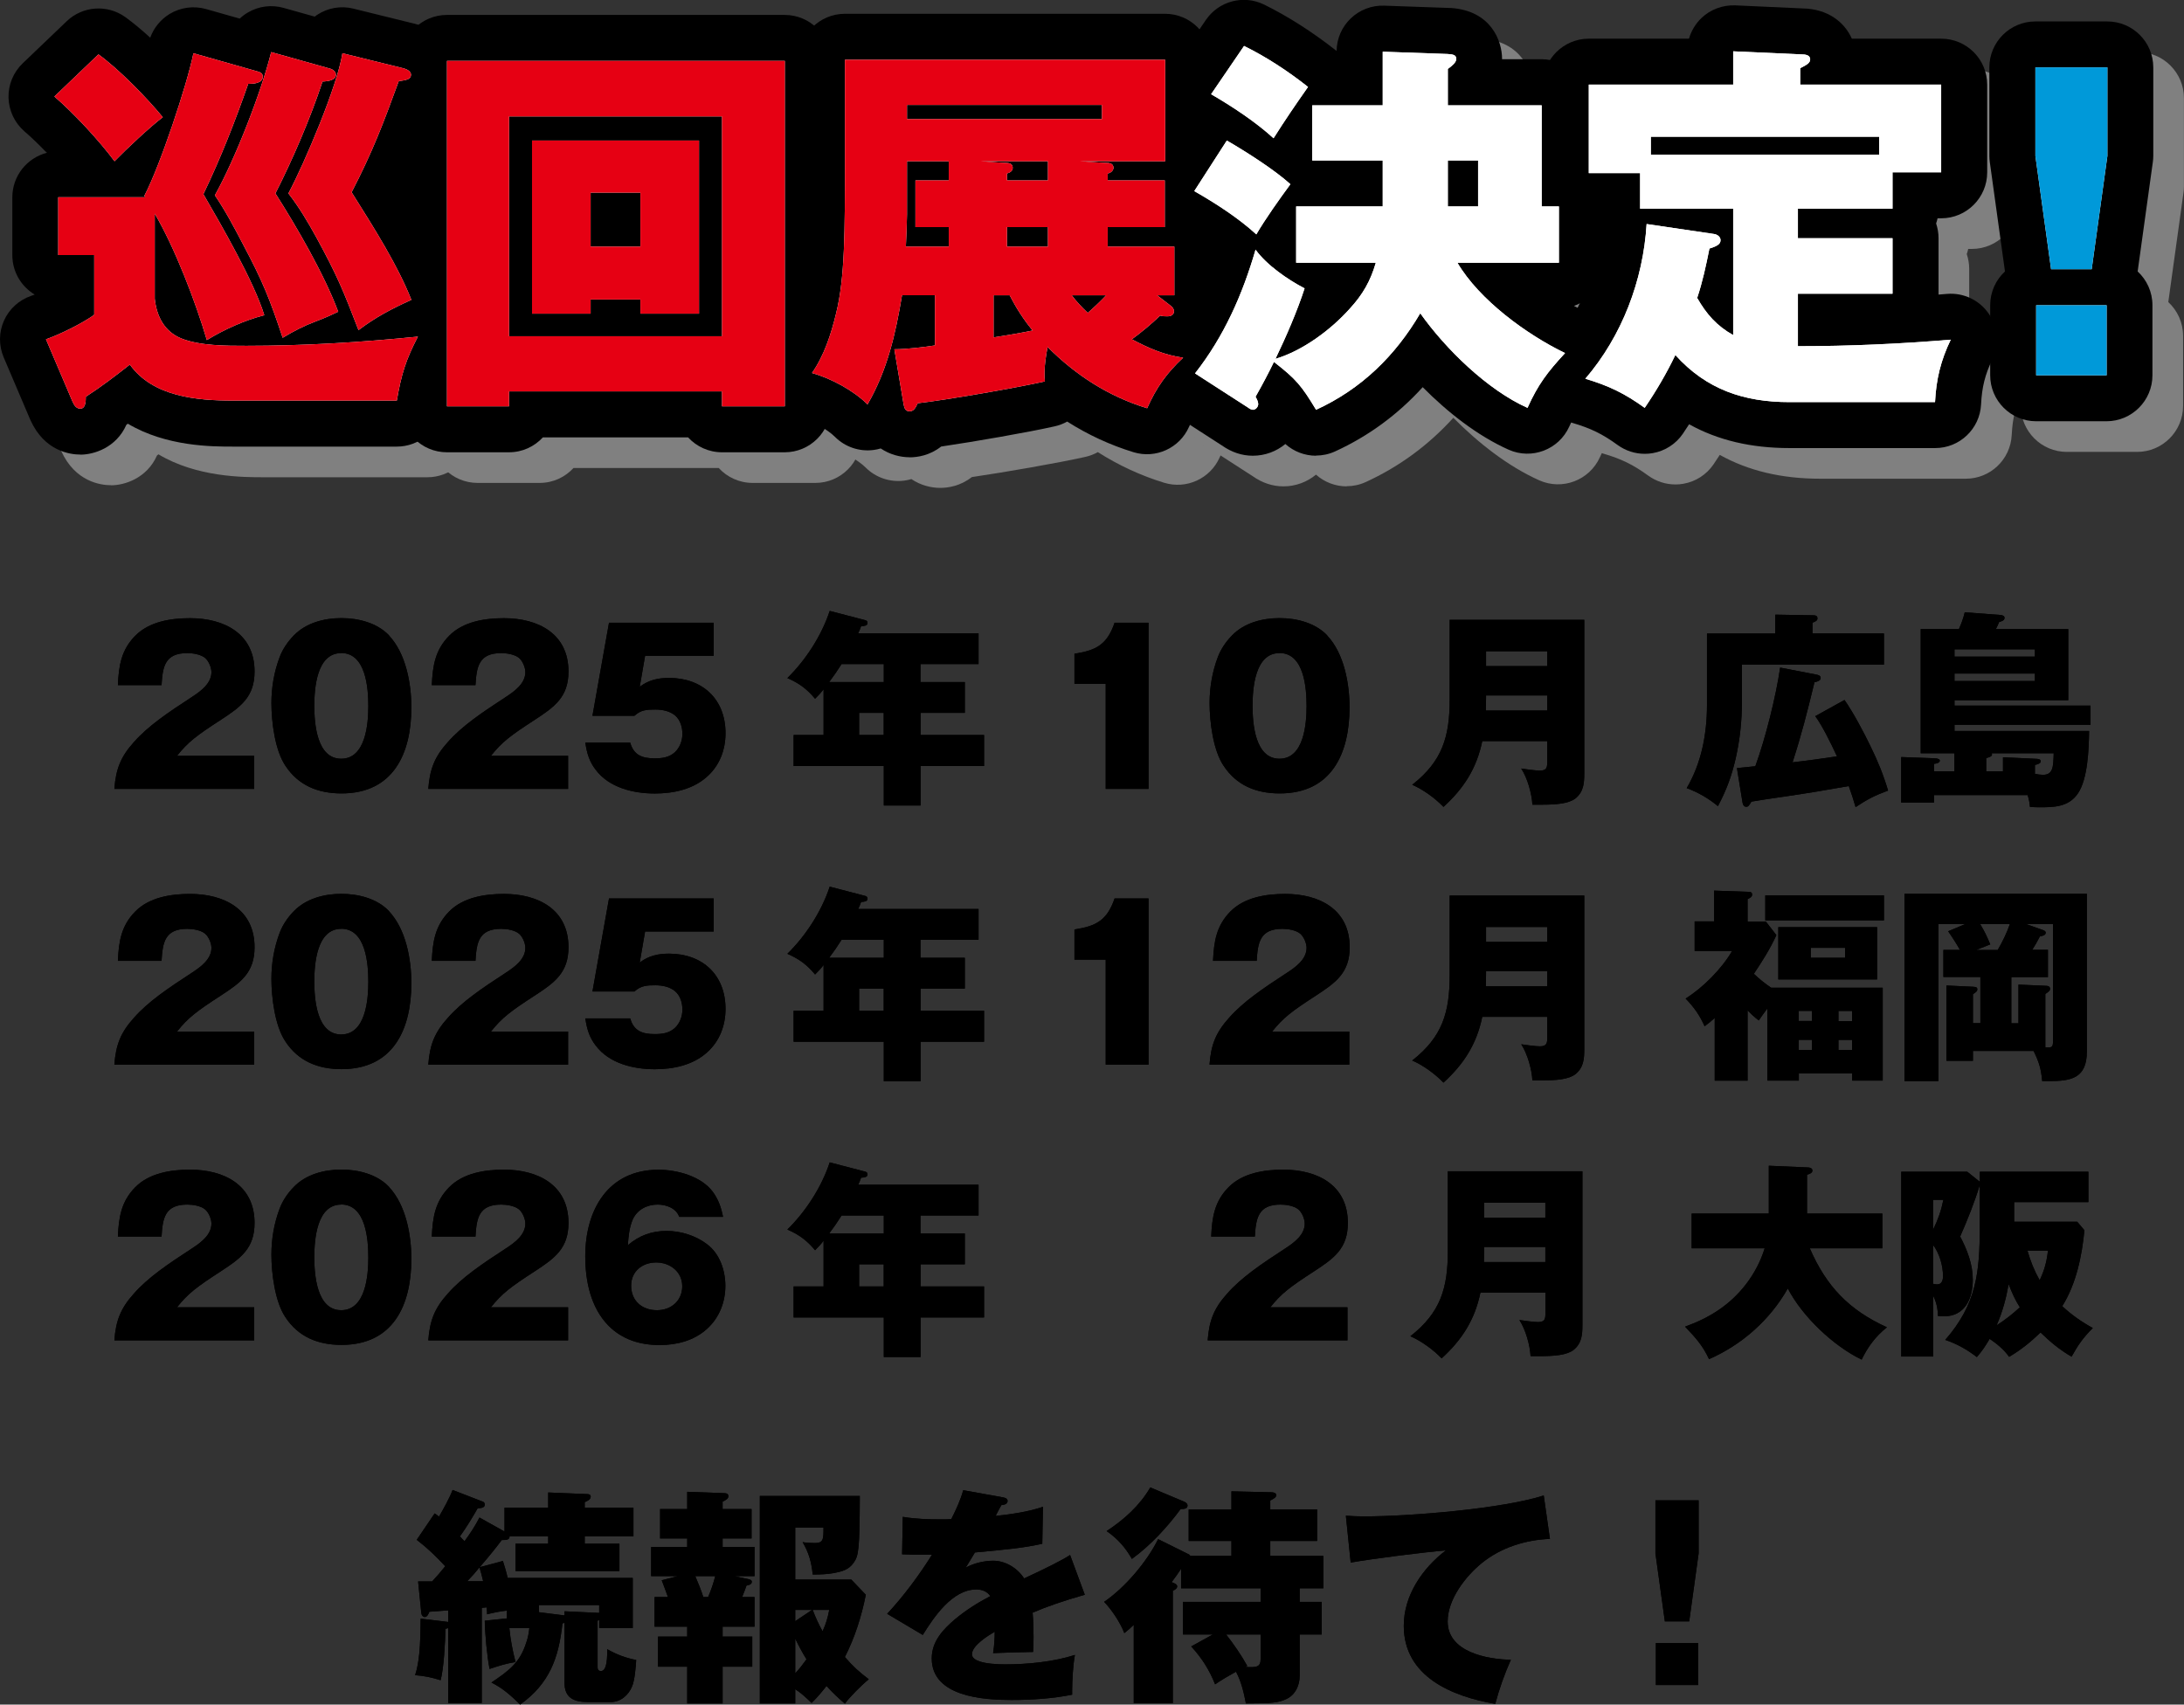 <?xml version="1.0" encoding="UTF-8"?>
<svg id="_レイヤー_2" data-name="レイヤー 2" xmlns="http://www.w3.org/2000/svg" width="285.1" height="222.55" viewBox="0 0 285.1 222.55">
  <rect x="0" y="0" width="285.1" height="222.55" fill="#333333" stroke="none"/>
  <defs>
    <style>
      .cls-1 {
        fill: gray;
      }

      .cls-2 {
        fill: #0099d9;
      }

      .cls-3 {
        fill: #fff;
      }

      .cls-4 {
        fill: #e60013;
      }
    </style>
  </defs>
  <g id="info">
    <g>
      <g>
        <g>
          <path d="M14.93,103c.19-2.56.81-4.18,2.54-6.1,1.86-2.11,4.37-3.81,7.67-5.96,1.11-.73,2.46-1.73,2.46-3.19,0-.59-.35-1.46-.84-1.86-.57-.46-1.59-.62-2.32-.62-2.94,0-3.21,1.81-3.35,4.18h-5.7c.11-2.51.43-4.59,2.27-6.45,1.84-1.86,4.67-2.29,7.15-2.29,4.43,0,8.42,2,8.42,6.96,0,3.32-1.81,4.62-4.37,6.29-3.21,2.08-4.32,2.92-5.75,4.72h10.07v4.32H14.93Z"/>
          <path d="M50.78,82.97c2.21,2.35,2.92,6.26,2.92,9.39,0,6.02-2.35,11.23-9.12,11.23-3.05,0-5.64-1.03-7.34-3.64-1.35-2.02-1.81-5.72-1.81-8.15,0-2.05.35-4.1,1.08-6.02.4-1.05,1.05-2,1.84-2.81,1.59-1.65,3.97-2.27,6.21-2.27s4.67.62,6.24,2.27ZM44.54,85.27c-3.19,0-3.51,4.56-3.51,6.88s.32,6.91,3.51,6.91,3.54-4.53,3.54-6.86-.3-6.94-3.54-6.94Z"/>
          <path d="M55.91,103c.19-2.56.81-4.18,2.54-6.1,1.86-2.11,4.37-3.81,7.67-5.96,1.11-.73,2.46-1.73,2.46-3.19,0-.59-.35-1.46-.84-1.86-.57-.46-1.59-.62-2.32-.62-2.94,0-3.21,1.81-3.35,4.18h-5.7c.11-2.51.43-4.59,2.27-6.45,1.84-1.86,4.67-2.29,7.15-2.29,4.43,0,8.42,2,8.42,6.96,0,3.32-1.81,4.62-4.37,6.29-3.21,2.08-4.32,2.92-5.75,4.72h10.07v4.32h-18.25Z"/>
          <path d="M84.21,85.62l-.7,4.05c1.16-.89,2.4-1.16,3.83-1.16,4.37,0,7.37,2.78,7.37,7.21,0,2.16-.76,4.21-2.4,5.67-1.84,1.67-4.4,2.21-6.83,2.21-2.81,0-5.97-.76-7.72-3.1-.84-1.08-1.16-2.21-1.35-3.54h5.86c.46,1.65,1.59,2.05,3.19,2.05.97,0,1.86-.11,2.62-.78.67-.62,1-1.54,1-2.4s-.24-1.81-.97-2.43c-.65-.54-1.59-.76-2.54-.76-1.11,0-1.89.03-2.75.81h-5.48l2.16-12.15h13.66v4.32h-8.93Z"/>
          <path d="M120.17,89.05h5.78v4.02h-5.78v2.89h8.29v4.05h-8.29v5.16h-4.8v-5.16h-11.77v-4.05h3.91v-5.97c-.35.46-.7.84-1.11,1.24-1.05-1.27-2.11-2.05-3.62-2.7,2.4-2.35,4.48-5.56,5.53-8.77l4.56,1.19c.22.05.38.13.38.38,0,.38-.46.41-.84.43-.11.3-.24.65-.38.92h15.71v4.02h-7.58v2.35ZM109.86,86.7c-.51.81-1.05,1.59-1.62,2.35h7.13v-2.35h-5.51ZM112.15,93.07v2.89h3.21v-2.89h-3.21Z"/>
          <path d="M144.34,89.29h-4.08v-3.94c2.86-.43,4.27-1.21,5.24-4.05h4.43v21.7h-5.59v-13.71Z"/>
          <path d="M173.25,82.97c2.21,2.35,2.92,6.26,2.92,9.39,0,6.02-2.35,11.23-9.12,11.23-3.05,0-5.64-1.03-7.34-3.64-1.35-2.02-1.81-5.72-1.81-8.15,0-2.05.35-4.1,1.08-6.02.4-1.05,1.05-2,1.84-2.81,1.59-1.65,3.97-2.27,6.21-2.27s4.67.62,6.24,2.27ZM167.02,85.27c-3.19,0-3.51,4.56-3.51,6.88s.32,6.91,3.51,6.91,3.54-4.53,3.54-6.86-.3-6.94-3.54-6.94Z"/>
          <path d="M193.5,96.74c-.73,3.56-2.4,6.18-5.07,8.61-1.08-1.13-2.65-2.27-4.08-2.89,3.94-3.08,4.89-6.29,4.89-11.12v-10.42h17.57v20.06c0,1.27-.08,2.4-1.16,3.27-.89.67-2.43.81-4.45.81h-1.16c-.08-1.46-.65-3.48-1.46-4.72.46.08,1.92.27,2.43.27.92,0,.97-.43.97-1.21v-2.64h-8.48ZM201.98,90.8h-7.99v.3c0,.57-.03,1.11-.03,1.67h8.02v-1.97ZM201.98,85.03h-7.99v1.94h7.99v-1.94Z"/>
          <path d="M245.93,82.7v4.08h-18.54v4.91c0,2.46-.27,4.91-.81,7.32-.54,2.35-1.21,4.13-2.32,6.24-1.21-1-2.59-1.81-4.08-2.35,1.94-3.29,2.65-7.1,2.65-10.88v-9.31h8.91v-2.46l4.86.08c.3,0,.65,0,.65.4,0,.24-.13.38-.65.57v1.4h9.34ZM236.97,93.5l3.81-2.11c1.16,1.65,2.51,4.21,3.4,6.05.92,1.86,1.7,3.78,2.29,5.78-1.7.62-2.75,1.16-4.24,2.16-.27-.94-.57-1.86-.89-2.75-2.38.43-5.61.97-8.45,1.38-1.54.22-2.97.43-4.26.65-.32.54-.41.67-.67.67-.3,0-.43-.22-.49-.54l-.73-4.51c.81-.08,1.59-.16,2.4-.24,1.3-3.56,2.7-9.12,3.24-12.88l4.75.92c.24.05.54.13.54.43,0,.32-.32.46-.81.57-1,4.1-1.65,6.69-2.86,10.45,1.94-.22,3.86-.49,5.8-.78-.86-1.86-1.97-4.08-2.83-5.24Z"/>
          <path d="M252.47,104.78h-4.29v-5.94l4.37.16c.49.03.67.14.67.32,0,.3-.51.38-.76.41v.97h2.67v-2.35h-4.4v-16.22h4.99c.32-.73.57-1.4.76-2.19l4.62.35c.4.03.57.16.57.38,0,.32-.3.43-.7.54-.13.32-.27.62-.43.92h9.45v9.29h-14.85v.7h17.76v2.51h-17.76v.81h17.57c-.03,2.29-.16,6.29-1.48,8.18-1.21,1.75-3.1,1.78-5.05,1.78-.41,0-.94-.03-1.19-.05-.05-.57-.13-.97-.3-1.54h-12.23v.97ZM265.64,85.73v-.95h-10.5v.95h10.5ZM255.14,87.94v.97h10.5v-.97h-10.5ZM261.49,98.87l4.1.19c.54,0,.81.08.81.35,0,.24-.38.38-.76.46v1.16c.35.08.76.13,1.05.13,1.32,0,1.35-1.03,1.4-2.81h-8.1s.05.11.05.16c0,.24-.4.38-.76.46v1.73h2.19v-1.83Z"/>
          <path d="M14.93,139c.19-2.56.81-4.18,2.54-6.1,1.86-2.11,4.37-3.81,7.67-5.96,1.11-.73,2.46-1.73,2.46-3.19,0-.59-.35-1.46-.84-1.86-.57-.46-1.59-.62-2.32-.62-2.94,0-3.21,1.81-3.35,4.18h-5.7c.11-2.51.43-4.59,2.27-6.45,1.84-1.86,4.67-2.29,7.15-2.29,4.43,0,8.42,2,8.42,6.96,0,3.32-1.81,4.62-4.37,6.29-3.21,2.08-4.32,2.92-5.75,4.72h10.07v4.32H14.93Z"/>
          <path d="M50.78,118.97c2.21,2.35,2.92,6.26,2.92,9.39,0,6.02-2.35,11.23-9.12,11.23-3.05,0-5.64-1.03-7.34-3.64-1.35-2.02-1.81-5.72-1.81-8.15,0-2.05.35-4.1,1.08-6.02.4-1.05,1.05-2,1.84-2.81,1.59-1.65,3.97-2.27,6.21-2.27s4.67.62,6.24,2.27ZM44.54,121.27c-3.19,0-3.51,4.56-3.51,6.88s.32,6.91,3.51,6.91,3.54-4.53,3.54-6.86-.3-6.94-3.54-6.94Z"/>
          <path d="M55.91,139c.19-2.56.81-4.18,2.54-6.1,1.86-2.11,4.37-3.81,7.67-5.96,1.11-.73,2.46-1.73,2.46-3.19,0-.59-.35-1.46-.84-1.86-.57-.46-1.59-.62-2.32-.62-2.94,0-3.21,1.81-3.35,4.18h-5.7c.11-2.51.43-4.59,2.27-6.45,1.84-1.86,4.67-2.29,7.15-2.29,4.43,0,8.42,2,8.42,6.96,0,3.32-1.81,4.62-4.37,6.29-3.21,2.08-4.32,2.92-5.75,4.72h10.07v4.32h-18.25Z"/>
          <path d="M84.21,121.62l-.7,4.05c1.16-.89,2.4-1.16,3.83-1.16,4.37,0,7.37,2.78,7.37,7.21,0,2.16-.76,4.21-2.4,5.67-1.84,1.67-4.4,2.21-6.83,2.21-2.81,0-5.97-.76-7.72-3.1-.84-1.08-1.16-2.21-1.35-3.54h5.86c.46,1.65,1.59,2.05,3.19,2.05.97,0,1.86-.11,2.62-.78.67-.62,1-1.54,1-2.4s-.24-1.81-.97-2.43c-.65-.54-1.59-.76-2.54-.76-1.11,0-1.89.03-2.75.81h-5.48l2.16-12.15h13.66v4.32h-8.93Z"/>
          <path d="M120.17,125.05h5.78v4.02h-5.78v2.89h8.29v4.05h-8.29v5.16h-4.8v-5.16h-11.77v-4.05h3.91v-5.97c-.35.46-.7.84-1.11,1.24-1.05-1.27-2.11-2.05-3.62-2.7,2.4-2.35,4.48-5.56,5.53-8.77l4.56,1.19c.22.05.38.13.38.38,0,.38-.46.41-.84.43-.11.3-.24.65-.38.92h15.71v4.02h-7.58v2.35ZM109.86,122.7c-.51.81-1.05,1.59-1.62,2.35h7.13v-2.35h-5.51ZM112.15,129.07v2.89h3.21v-2.89h-3.21Z"/>
          <path d="M144.34,125.29h-4.08v-3.94c2.86-.43,4.27-1.21,5.24-4.05h4.43v21.7h-5.59v-13.71Z"/>
          <path d="M157.89,139c.19-2.56.81-4.18,2.54-6.1,1.86-2.11,4.37-3.81,7.67-5.96,1.11-.73,2.46-1.73,2.46-3.19,0-.59-.35-1.46-.84-1.86-.57-.46-1.59-.62-2.32-.62-2.94,0-3.21,1.81-3.35,4.18h-5.7c.11-2.51.43-4.59,2.27-6.45,1.84-1.86,4.67-2.29,7.15-2.29,4.43,0,8.42,2,8.42,6.96,0,3.32-1.81,4.62-4.37,6.29-3.21,2.08-4.32,2.92-5.75,4.72h10.07v4.32h-18.25Z"/>
          <path d="M193.5,132.74c-.73,3.56-2.4,6.18-5.07,8.61-1.08-1.13-2.65-2.27-4.08-2.89,3.94-3.08,4.89-6.29,4.89-11.12v-10.42h17.57v20.06c0,1.27-.08,2.4-1.16,3.27-.89.67-2.43.81-4.45.81h-1.16c-.08-1.46-.65-3.48-1.46-4.72.46.08,1.92.27,2.43.27.92,0,.97-.43.97-1.21v-2.64h-8.48ZM201.98,126.8h-7.99v.3c0,.57-.03,1.11-.03,1.67h8.02v-1.97ZM201.98,121.03h-7.99v1.94h7.99v-1.94Z"/>
          <path d="M231.22,128.96h14.55v12.12h-3.99v-.94h-6.96v.94h-4.1v-9.42c-.38.49-.76,1.03-1.13,1.57-.57-.43-.97-.81-1.46-1.32v9.18h-4.29v-8.18c-.46.41-.84.73-1.32,1.08-.67-1.49-1.35-2.43-2.48-3.62,2.29-1.43,4.72-3.89,6.07-6.21h-4.89v-3.86h2.54v-4.02l4.53.16c.27,0,.43.08.43.38s-.35.46-.59.57v2.92h2.38l1.38,1.78c-.81,1.78-1.86,3.43-2.94,5.05.7.67,1.48,1.3,2.29,1.84ZM245.93,116.9v3.27h-15.49v-3.27h15.49ZM245.04,127.88h-12.9v-6.83h12.9v6.83ZM236.54,131.98h-1.73v1.32h1.73v-1.32ZM236.54,135.76h-1.73v1.32h1.73v-1.32ZM236.38,125.05h4.48v-1.3h-4.48v1.3ZM241.77,133.31v-1.32h-1.78v1.32h1.78ZM239.99,137.09h1.78v-1.32h-1.78v1.32Z"/>
          <path d="M253.69,127.58v-3.56h2.16c-.4-.73-.97-1.62-1.54-2.43l2.24-.95h-3.51v20.51h-4.43v-24.46h23.81v20.57c0,3.51-2.02,3.89-4.94,3.89h-.89c-.16-1.65-.4-2.46-1.13-3.94h-7.91v1.29h-3.46v-9.83l3.46.16c.43.03.57.08.57.35,0,.22-.14.35-.57.62v3.78h.97v-6.02h-4.83ZM262.38,120.65h-3.89c.57.92.92,1.7,1.32,2.65l-1.84.73h2.81c.62-1.05,1.19-2.24,1.59-3.38ZM262.57,133.6h.92v-5.05l3.64.16c.22,0,.49.08.49.41,0,.19-.19.38-.62.65v6.96c.11.03.19.03.3.03.59,0,.7-.11.7-.84v-15.28h-3.54l2.21.78c.24.08.38.19.38.35,0,.35-.46.43-.76.49-.3.59-.65,1.21-1,1.75h2.05v3.56h-4.78v6.02Z"/>
          <path d="M14.93,175c.19-2.56.81-4.18,2.54-6.1,1.86-2.11,4.37-3.81,7.67-5.96,1.11-.73,2.46-1.73,2.46-3.19,0-.59-.35-1.46-.84-1.86-.57-.46-1.59-.62-2.32-.62-2.94,0-3.21,1.81-3.35,4.18h-5.7c.11-2.51.43-4.59,2.27-6.45,1.84-1.86,4.67-2.29,7.15-2.29,4.43,0,8.42,2,8.42,6.96,0,3.32-1.81,4.62-4.37,6.29-3.21,2.08-4.32,2.92-5.75,4.72h10.07v4.32H14.93Z"/>
          <path d="M50.78,154.97c2.21,2.35,2.92,6.26,2.92,9.39,0,6.02-2.35,11.23-9.12,11.23-3.05,0-5.64-1.03-7.34-3.64-1.35-2.02-1.81-5.72-1.81-8.15,0-2.05.35-4.1,1.08-6.02.4-1.05,1.05-2,1.84-2.81,1.59-1.65,3.97-2.27,6.21-2.27s4.67.62,6.24,2.27ZM44.54,157.27c-3.19,0-3.51,4.56-3.51,6.88s.32,6.91,3.51,6.91,3.54-4.53,3.54-6.86-.3-6.94-3.54-6.94Z"/>
          <path d="M55.91,175c.19-2.56.81-4.18,2.54-6.1,1.86-2.11,4.37-3.81,7.67-5.96,1.11-.73,2.46-1.73,2.46-3.19,0-.59-.35-1.46-.84-1.86-.57-.46-1.59-.62-2.32-.62-2.94,0-3.21,1.81-3.35,4.18h-5.7c.11-2.51.43-4.59,2.27-6.45,1.84-1.86,4.67-2.29,7.15-2.29,4.43,0,8.42,2,8.42,6.96,0,3.32-1.81,4.62-4.37,6.29-3.21,2.08-4.32,2.92-5.75,4.72h10.07v4.32h-18.25Z"/>
          <path d="M88.66,158.86c-.4-1.13-1.7-1.59-2.81-1.59-1.38,0-2.65.65-3.24,1.92-.46,1.05-.57,2.24-.65,3.38,1.51-1.27,3.1-1.86,5.07-1.86,1.86,0,3.81.62,5.26,1.73,1.67,1.24,2.4,3.43,2.4,5.45,0,2.13-.81,4.18-2.4,5.61-1.7,1.54-3.94,2.11-6.18,2.11-2.54,0-4.86-.7-6.69-2.54-2.32-2.38-3.02-5.83-3.02-9.07,0-5.99,2.94-11.28,9.56-11.28,2.43,0,5.64.86,7.13,2.94.73,1.03,1.05,2,1.3,3.21h-5.72ZM85.77,171.06c1.84,0,3.29-1.24,3.29-3.13s-1.59-3.1-3.4-3.1-3.27,1.16-3.27,3.02c0,2,1.43,3.21,3.37,3.21Z"/>
          <path d="M120.17,161.05h5.78v4.02h-5.78v2.89h8.29v4.05h-8.29v5.16h-4.8v-5.16h-11.77v-4.05h3.91v-5.97c-.35.46-.7.84-1.11,1.24-1.05-1.27-2.11-2.05-3.62-2.7,2.4-2.35,4.48-5.56,5.53-8.77l4.56,1.19c.22.05.38.13.38.38,0,.38-.46.41-.84.43-.11.3-.24.65-.38.92h15.71v4.02h-7.58v2.35ZM109.86,158.7c-.51.81-1.05,1.59-1.62,2.35h7.13v-2.35h-5.51ZM112.15,165.07v2.89h3.21v-2.89h-3.21Z"/>
          <path d="M157.65,175c.19-2.56.81-4.18,2.54-6.1,1.86-2.11,4.37-3.81,7.67-5.96,1.11-.73,2.46-1.73,2.46-3.19,0-.59-.35-1.46-.84-1.86-.57-.46-1.59-.62-2.32-.62-2.94,0-3.21,1.81-3.35,4.18h-5.7c.11-2.51.43-4.59,2.27-6.45,1.84-1.86,4.67-2.29,7.15-2.29,4.43,0,8.42,2,8.42,6.96,0,3.32-1.81,4.62-4.37,6.29-3.21,2.08-4.32,2.92-5.75,4.72h10.07v4.32h-18.25Z"/>
          <path d="M193.26,168.74c-.73,3.56-2.4,6.18-5.07,8.61-1.08-1.13-2.65-2.27-4.08-2.89,3.94-3.08,4.89-6.29,4.89-11.12v-10.42h17.57v20.06c0,1.27-.08,2.4-1.16,3.27-.89.67-2.43.81-4.45.81h-1.16c-.08-1.46-.65-3.48-1.46-4.72.46.08,1.92.27,2.43.27.92,0,.97-.43.97-1.21v-2.64h-8.48ZM201.73,162.8h-7.99v.3c0,.57-.03,1.11-.03,1.67h8.02v-1.97ZM201.73,157.03h-7.99v1.94h7.99v-1.94Z"/>
          <path d="M246.31,173.3c-1.46,1.16-2.48,2.54-3.29,4.21-3.7-1.78-7.75-5.64-9.64-9.29-2.32,4.1-5.97,7.34-10.28,9.23-.86-1.83-1.75-2.78-3.13-4.24,3.21-1.16,5.88-2.83,7.99-5.59,1.05-1.38,1.89-2.97,2.4-4.64h-9.53v-4.54h10.07v-6.24l5.07.22c.27,0,.62.08.62.41,0,.3-.3.43-.7.54v5.07h9.83v4.54h-9.47c2.16,4.97,5.13,8.07,10.07,10.31Z"/>
          <path d="M273.2,173.38c-1.27,1.27-1.92,2.21-2.78,3.75-1.57-.92-2.73-1.89-4.05-3.16-1.32,1.27-2.51,2.24-4.1,3.18-.65-.94-1.59-1.7-2.54-2.35-.54.92-.97,1.57-1.67,2.38-1.27-.97-2.59-1.73-4.13-2.24,4.08-4.67,4.51-8.83,4.51-14.79v-5.43c-.7,2.29-1.59,4.51-2.56,6.72.92,1.75,1.65,3.62,1.65,5.64,0,2.43-1,4.78-3.78,4.78-.22,0-.57-.03-.78-.05,0-.92-.19-1.83-.62-2.64v7.94h-4.16v-24.13h8.61l1.65,1.32v-1.32h14.17v3.97h-9.69v2.56h8.23l.94,1.11c-.32,3.37-1.08,7.02-2.89,9.91,1.19,1.13,2.56,2.08,3.99,2.86ZM252.34,160.56c.65-1.32,1.05-2.46,1.35-3.91h-1.35v3.91ZM252.34,167.61c.19.05.35.08.54.08.62,0,.76-.57.76-1.08,0-1.38-.46-2.97-1.3-4.08v5.07ZM260.65,173.03c1.08-.7,2.08-1.46,3.02-2.35-.62-.97-1.05-1.94-1.46-3.02-.35,1.92-.78,3.56-1.57,5.37ZM266.26,167.15c.62-1.32.92-2.4,1.08-3.86h-2.67c.38,1.35.89,2.62,1.59,3.86Z"/>
        </g>
        <g>
          <path d="M14.93,103c.19-2.56.81-4.18,2.54-6.1,1.86-2.11,4.37-3.81,7.67-5.96,1.11-.73,2.46-1.73,2.46-3.19,0-.59-.35-1.46-.84-1.86-.57-.46-1.59-.62-2.32-.62-2.94,0-3.21,1.81-3.35,4.18h-5.7c.11-2.51.43-4.59,2.27-6.45,1.84-1.86,4.67-2.29,7.15-2.29,4.43,0,8.42,2,8.42,6.96,0,3.32-1.81,4.62-4.37,6.29-3.21,2.08-4.32,2.92-5.75,4.72h10.07v4.32H14.93Z"/>
          <path d="M50.78,82.97c2.21,2.35,2.92,6.26,2.92,9.39,0,6.02-2.35,11.23-9.12,11.23-3.05,0-5.64-1.03-7.34-3.64-1.35-2.02-1.81-5.72-1.81-8.15,0-2.05.35-4.1,1.08-6.02.4-1.05,1.05-2,1.84-2.81,1.59-1.65,3.97-2.27,6.21-2.27s4.67.62,6.24,2.27ZM44.54,85.27c-3.19,0-3.51,4.56-3.51,6.88s.32,6.91,3.51,6.91,3.54-4.53,3.54-6.86-.3-6.94-3.54-6.94Z"/>
          <path d="M55.91,103c.19-2.56.81-4.18,2.54-6.1,1.86-2.11,4.37-3.81,7.67-5.96,1.11-.73,2.46-1.73,2.46-3.19,0-.59-.35-1.46-.84-1.86-.57-.46-1.59-.62-2.32-.62-2.94,0-3.21,1.81-3.35,4.18h-5.7c.11-2.51.43-4.59,2.27-6.45,1.84-1.86,4.67-2.29,7.15-2.29,4.43,0,8.42,2,8.42,6.96,0,3.32-1.81,4.62-4.37,6.29-3.21,2.08-4.32,2.92-5.75,4.72h10.07v4.32h-18.25Z"/>
          <path d="M84.21,85.62l-.7,4.05c1.16-.89,2.4-1.16,3.83-1.16,4.37,0,7.37,2.78,7.37,7.21,0,2.16-.76,4.21-2.4,5.67-1.84,1.67-4.4,2.21-6.83,2.21-2.81,0-5.97-.76-7.72-3.1-.84-1.08-1.16-2.21-1.35-3.54h5.86c.46,1.65,1.59,2.05,3.19,2.05.97,0,1.86-.11,2.62-.78.67-.62,1-1.54,1-2.4s-.24-1.81-.97-2.43c-.65-.54-1.59-.76-2.54-.76-1.11,0-1.89.03-2.75.81h-5.48l2.16-12.15h13.66v4.32h-8.93Z"/>
          <path d="M120.17,89.05h5.78v4.02h-5.78v2.89h8.29v4.05h-8.29v5.16h-4.8v-5.16h-11.77v-4.05h3.91v-5.97c-.35.46-.7.84-1.11,1.24-1.05-1.27-2.11-2.05-3.62-2.7,2.4-2.35,4.48-5.56,5.53-8.77l4.56,1.19c.22.05.38.13.38.38,0,.38-.46.41-.84.43-.11.3-.24.65-.38.92h15.71v4.02h-7.58v2.35ZM109.86,86.7c-.51.81-1.05,1.59-1.62,2.35h7.13v-2.35h-5.51ZM112.15,93.07v2.89h3.21v-2.89h-3.21Z"/>
          <path d="M144.34,89.29h-4.08v-3.94c2.86-.43,4.27-1.21,5.24-4.05h4.43v21.7h-5.59v-13.71Z"/>
          <path d="M173.25,82.97c2.21,2.35,2.92,6.26,2.92,9.39,0,6.02-2.35,11.23-9.12,11.23-3.05,0-5.64-1.03-7.34-3.64-1.35-2.02-1.81-5.72-1.81-8.15,0-2.05.35-4.1,1.08-6.02.4-1.05,1.05-2,1.84-2.81,1.59-1.65,3.97-2.27,6.21-2.27s4.67.62,6.24,2.27ZM167.02,85.27c-3.19,0-3.51,4.56-3.51,6.88s.32,6.91,3.51,6.91,3.54-4.53,3.54-6.86-.3-6.94-3.54-6.94Z"/>
          <path d="M193.5,96.74c-.73,3.56-2.4,6.18-5.07,8.61-1.08-1.13-2.65-2.27-4.08-2.89,3.94-3.08,4.89-6.29,4.89-11.12v-10.42h17.57v20.06c0,1.27-.08,2.4-1.16,3.27-.89.67-2.43.81-4.45.81h-1.16c-.08-1.46-.65-3.48-1.46-4.72.46.08,1.92.27,2.43.27.92,0,.97-.43.97-1.21v-2.64h-8.48ZM201.98,90.8h-7.99v.3c0,.57-.03,1.11-.03,1.67h8.02v-1.97ZM201.98,85.03h-7.99v1.94h7.99v-1.94Z"/>
          <path d="M245.93,82.7v4.08h-18.54v4.91c0,2.46-.27,4.91-.81,7.32-.54,2.35-1.21,4.13-2.32,6.24-1.21-1-2.59-1.81-4.08-2.35,1.94-3.29,2.65-7.1,2.65-10.88v-9.31h8.91v-2.46l4.86.08c.3,0,.65,0,.65.4,0,.24-.13.38-.65.57v1.4h9.34ZM236.97,93.5l3.81-2.11c1.16,1.65,2.51,4.21,3.4,6.05.92,1.86,1.7,3.78,2.29,5.78-1.7.62-2.75,1.16-4.24,2.16-.27-.94-.57-1.86-.89-2.75-2.38.43-5.61.97-8.45,1.38-1.54.22-2.97.43-4.26.65-.32.54-.41.67-.67.67-.3,0-.43-.22-.49-.54l-.73-4.51c.81-.08,1.59-.16,2.4-.24,1.3-3.56,2.7-9.12,3.24-12.88l4.75.92c.24.05.54.13.54.43,0,.32-.32.46-.81.57-1,4.1-1.65,6.69-2.86,10.45,1.94-.22,3.86-.49,5.8-.78-.86-1.86-1.97-4.08-2.83-5.24Z"/>
          <path d="M252.47,104.78h-4.29v-5.94l4.37.16c.49.03.67.14.67.32,0,.3-.51.38-.76.41v.97h2.67v-2.35h-4.4v-16.22h4.99c.32-.73.57-1.4.76-2.19l4.62.35c.4.03.57.16.57.38,0,.32-.3.43-.7.54-.13.32-.27.62-.43.92h9.45v9.29h-14.85v.7h17.76v2.51h-17.76v.81h17.57c-.03,2.29-.16,6.29-1.48,8.18-1.21,1.75-3.1,1.78-5.05,1.78-.41,0-.94-.03-1.19-.05-.05-.57-.13-.97-.3-1.54h-12.23v.97ZM265.64,85.73v-.95h-10.5v.95h10.5ZM255.14,87.94v.97h10.5v-.97h-10.5ZM261.49,98.87l4.1.19c.54,0,.81.08.81.35,0,.24-.38.38-.76.46v1.16c.35.08.76.13,1.05.13,1.32,0,1.35-1.03,1.4-2.81h-8.1s.05.11.05.16c0,.24-.4.38-.76.46v1.73h2.19v-1.83Z"/>
          <path d="M14.93,139c.19-2.56.81-4.18,2.54-6.1,1.86-2.11,4.37-3.81,7.67-5.96,1.11-.73,2.46-1.73,2.46-3.19,0-.59-.35-1.46-.84-1.86-.57-.46-1.59-.62-2.32-.62-2.94,0-3.21,1.81-3.35,4.18h-5.7c.11-2.51.43-4.59,2.27-6.45,1.84-1.86,4.67-2.29,7.15-2.29,4.43,0,8.42,2,8.42,6.96,0,3.32-1.81,4.62-4.37,6.29-3.21,2.08-4.32,2.92-5.75,4.72h10.07v4.32H14.93Z"/>
          <path d="M50.78,118.97c2.21,2.35,2.92,6.26,2.92,9.39,0,6.02-2.35,11.23-9.12,11.23-3.05,0-5.64-1.03-7.34-3.64-1.35-2.02-1.81-5.72-1.81-8.15,0-2.05.35-4.1,1.08-6.02.4-1.05,1.05-2,1.84-2.81,1.59-1.65,3.97-2.27,6.21-2.27s4.67.62,6.24,2.27ZM44.54,121.27c-3.19,0-3.51,4.56-3.51,6.88s.32,6.91,3.51,6.91,3.54-4.53,3.54-6.86-.3-6.94-3.54-6.94Z"/>
          <path d="M55.91,139c.19-2.56.81-4.18,2.54-6.1,1.86-2.11,4.37-3.81,7.67-5.96,1.11-.73,2.46-1.73,2.46-3.19,0-.59-.35-1.46-.84-1.86-.57-.46-1.59-.62-2.32-.62-2.94,0-3.21,1.81-3.35,4.18h-5.7c.11-2.51.43-4.59,2.27-6.45,1.84-1.86,4.67-2.29,7.15-2.29,4.43,0,8.42,2,8.42,6.96,0,3.32-1.81,4.62-4.37,6.29-3.21,2.08-4.32,2.92-5.75,4.72h10.07v4.32h-18.25Z"/>
          <path d="M84.21,121.62l-.7,4.05c1.16-.89,2.4-1.16,3.83-1.16,4.37,0,7.37,2.78,7.37,7.21,0,2.16-.76,4.21-2.4,5.67-1.84,1.67-4.4,2.21-6.83,2.21-2.81,0-5.97-.76-7.72-3.1-.84-1.08-1.16-2.21-1.35-3.54h5.86c.46,1.65,1.59,2.05,3.19,2.05.97,0,1.86-.11,2.62-.78.67-.62,1-1.54,1-2.4s-.24-1.81-.97-2.43c-.65-.54-1.59-.76-2.54-.76-1.11,0-1.89.03-2.75.81h-5.48l2.16-12.15h13.66v4.32h-8.93Z"/>
          <path d="M120.17,125.05h5.78v4.02h-5.78v2.89h8.29v4.05h-8.29v5.16h-4.8v-5.16h-11.77v-4.05h3.91v-5.97c-.35.46-.7.84-1.11,1.24-1.05-1.27-2.11-2.05-3.62-2.7,2.4-2.35,4.48-5.56,5.53-8.77l4.56,1.19c.22.05.38.13.38.38,0,.38-.46.41-.84.43-.11.3-.24.65-.38.92h15.71v4.02h-7.58v2.35ZM109.86,122.7c-.51.81-1.05,1.59-1.62,2.35h7.13v-2.35h-5.51ZM112.15,129.07v2.89h3.21v-2.89h-3.21Z"/>
          <path d="M144.34,125.29h-4.08v-3.94c2.86-.43,4.27-1.21,5.24-4.05h4.43v21.7h-5.59v-13.71Z"/>
          <path d="M157.89,139c.19-2.56.81-4.18,2.54-6.1,1.86-2.11,4.37-3.81,7.67-5.96,1.11-.73,2.46-1.73,2.46-3.19,0-.59-.35-1.46-.84-1.86-.57-.46-1.59-.62-2.32-.62-2.94,0-3.21,1.81-3.35,4.18h-5.7c.11-2.51.43-4.59,2.27-6.45,1.84-1.86,4.67-2.29,7.15-2.29,4.43,0,8.42,2,8.42,6.96,0,3.32-1.81,4.62-4.37,6.29-3.21,2.08-4.32,2.92-5.75,4.72h10.07v4.32h-18.25Z"/>
          <path d="M193.5,132.74c-.73,3.56-2.4,6.18-5.07,8.61-1.08-1.13-2.65-2.27-4.08-2.89,3.94-3.08,4.89-6.29,4.89-11.12v-10.42h17.57v20.06c0,1.27-.08,2.4-1.16,3.27-.89.67-2.43.81-4.45.81h-1.16c-.08-1.46-.65-3.48-1.46-4.72.46.08,1.92.27,2.43.27.92,0,.97-.43.97-1.21v-2.64h-8.48ZM201.98,126.8h-7.99v.3c0,.57-.03,1.11-.03,1.67h8.02v-1.97ZM201.98,121.03h-7.99v1.94h7.99v-1.94Z"/>
          <path d="M231.22,128.96h14.55v12.12h-3.99v-.94h-6.96v.94h-4.1v-9.42c-.38.49-.76,1.03-1.13,1.57-.57-.43-.97-.81-1.46-1.32v9.18h-4.29v-8.18c-.46.41-.84.73-1.32,1.08-.67-1.49-1.35-2.43-2.48-3.62,2.29-1.43,4.72-3.89,6.07-6.21h-4.89v-3.86h2.54v-4.02l4.53.16c.27,0,.43.08.43.38s-.35.46-.59.57v2.92h2.38l1.38,1.78c-.81,1.78-1.86,3.43-2.94,5.05.7.67,1.48,1.3,2.29,1.84ZM245.93,116.9v3.27h-15.49v-3.27h15.49ZM245.04,127.88h-12.9v-6.83h12.9v6.83ZM236.54,131.98h-1.73v1.32h1.73v-1.32ZM236.54,135.76h-1.73v1.32h1.73v-1.32ZM236.38,125.05h4.48v-1.3h-4.48v1.3ZM241.77,133.31v-1.32h-1.78v1.32h1.78ZM239.99,137.09h1.78v-1.32h-1.78v1.32Z"/>
          <path d="M253.69,127.58v-3.56h2.16c-.4-.73-.97-1.62-1.54-2.43l2.24-.95h-3.51v20.51h-4.43v-24.46h23.81v20.57c0,3.51-2.02,3.89-4.94,3.89h-.89c-.16-1.65-.4-2.46-1.13-3.94h-7.91v1.29h-3.46v-9.83l3.46.16c.43.03.57.08.57.35,0,.22-.14.35-.57.62v3.78h.97v-6.02h-4.83ZM262.38,120.65h-3.89c.57.92.92,1.7,1.32,2.65l-1.84.73h2.81c.62-1.05,1.19-2.24,1.59-3.38ZM262.57,133.6h.92v-5.05l3.64.16c.22,0,.49.08.49.41,0,.19-.19.38-.62.65v6.96c.11.03.19.03.3.03.59,0,.7-.11.7-.84v-15.28h-3.54l2.21.78c.24.08.38.19.38.35,0,.35-.46.43-.76.49-.3.59-.65,1.21-1,1.75h2.05v3.56h-4.78v6.02Z"/>
          <path d="M14.93,175c.19-2.56.81-4.18,2.54-6.1,1.86-2.11,4.37-3.81,7.67-5.96,1.11-.73,2.46-1.73,2.46-3.19,0-.59-.35-1.46-.84-1.86-.57-.46-1.59-.62-2.32-.62-2.94,0-3.21,1.81-3.35,4.18h-5.7c.11-2.51.43-4.59,2.27-6.45,1.84-1.86,4.67-2.29,7.15-2.29,4.43,0,8.42,2,8.42,6.96,0,3.32-1.81,4.62-4.37,6.29-3.21,2.08-4.32,2.92-5.75,4.72h10.07v4.32H14.93Z"/>
          <path d="M50.78,154.97c2.21,2.35,2.92,6.26,2.92,9.39,0,6.02-2.35,11.23-9.12,11.23-3.05,0-5.64-1.03-7.34-3.64-1.35-2.02-1.81-5.72-1.81-8.15,0-2.05.35-4.1,1.08-6.02.4-1.05,1.05-2,1.84-2.81,1.59-1.65,3.97-2.27,6.21-2.27s4.67.62,6.24,2.27ZM44.54,157.27c-3.19,0-3.51,4.56-3.51,6.88s.32,6.91,3.51,6.91,3.54-4.53,3.54-6.86-.3-6.94-3.54-6.94Z"/>
          <path d="M55.91,175c.19-2.56.81-4.18,2.54-6.1,1.86-2.11,4.37-3.81,7.67-5.96,1.11-.73,2.46-1.73,2.46-3.19,0-.59-.35-1.46-.84-1.86-.57-.46-1.59-.62-2.32-.62-2.94,0-3.21,1.81-3.35,4.18h-5.7c.11-2.51.43-4.59,2.27-6.45,1.84-1.86,4.67-2.29,7.15-2.29,4.43,0,8.42,2,8.42,6.96,0,3.32-1.81,4.62-4.37,6.29-3.21,2.08-4.32,2.92-5.75,4.72h10.07v4.32h-18.25Z"/>
          <path d="M88.66,158.86c-.4-1.13-1.7-1.59-2.81-1.59-1.38,0-2.65.65-3.24,1.92-.46,1.05-.57,2.24-.65,3.38,1.51-1.27,3.1-1.86,5.07-1.86,1.86,0,3.81.62,5.26,1.73,1.67,1.24,2.4,3.43,2.4,5.45,0,2.13-.81,4.18-2.4,5.61-1.7,1.54-3.94,2.11-6.18,2.11-2.54,0-4.86-.7-6.69-2.54-2.32-2.38-3.02-5.83-3.02-9.07,0-5.99,2.94-11.28,9.56-11.28,2.43,0,5.64.86,7.13,2.94.73,1.03,1.05,2,1.3,3.21h-5.72ZM85.77,171.06c1.84,0,3.29-1.24,3.29-3.13s-1.59-3.1-3.4-3.1-3.27,1.16-3.27,3.02c0,2,1.43,3.21,3.37,3.21Z"/>
          <path d="M120.17,161.05h5.78v4.02h-5.78v2.89h8.29v4.05h-8.29v5.16h-4.8v-5.16h-11.77v-4.05h3.91v-5.97c-.35.46-.7.84-1.11,1.24-1.05-1.27-2.11-2.05-3.62-2.7,2.4-2.35,4.48-5.56,5.53-8.77l4.56,1.19c.22.05.38.13.38.38,0,.38-.46.41-.84.43-.11.3-.24.65-.38.92h15.71v4.02h-7.58v2.35ZM109.86,158.7c-.51.81-1.05,1.59-1.62,2.35h7.13v-2.35h-5.51ZM112.15,165.07v2.89h3.21v-2.89h-3.21Z"/>
          <path d="M157.65,175c.19-2.56.81-4.18,2.54-6.1,1.86-2.11,4.37-3.81,7.67-5.96,1.11-.73,2.46-1.73,2.46-3.19,0-.59-.35-1.46-.84-1.86-.57-.46-1.59-.62-2.32-.62-2.94,0-3.21,1.81-3.35,4.18h-5.7c.11-2.51.43-4.59,2.27-6.45,1.84-1.86,4.67-2.29,7.15-2.29,4.43,0,8.42,2,8.42,6.96,0,3.32-1.81,4.62-4.37,6.29-3.21,2.08-4.32,2.92-5.75,4.72h10.07v4.32h-18.25Z"/>
          <path d="M193.26,168.74c-.73,3.56-2.4,6.18-5.07,8.61-1.08-1.13-2.65-2.27-4.08-2.89,3.94-3.08,4.89-6.29,4.89-11.12v-10.42h17.57v20.06c0,1.27-.08,2.4-1.16,3.27-.89.67-2.43.81-4.45.81h-1.16c-.08-1.46-.65-3.48-1.46-4.72.46.08,1.92.27,2.43.27.92,0,.97-.43.97-1.21v-2.64h-8.48ZM201.73,162.8h-7.99v.3c0,.57-.03,1.11-.03,1.67h8.02v-1.97ZM201.73,157.03h-7.99v1.94h7.99v-1.94Z"/>
          <path d="M246.31,173.3c-1.46,1.16-2.48,2.54-3.29,4.21-3.7-1.78-7.75-5.64-9.64-9.29-2.32,4.1-5.97,7.34-10.28,9.23-.86-1.83-1.75-2.78-3.13-4.24,3.21-1.16,5.88-2.83,7.99-5.59,1.05-1.38,1.89-2.97,2.4-4.64h-9.53v-4.54h10.07v-6.24l5.07.22c.27,0,.62.08.62.41,0,.3-.3.43-.7.54v5.07h9.83v4.54h-9.47c2.16,4.97,5.13,8.07,10.07,10.31Z"/>
          <path d="M273.2,173.38c-1.27,1.27-1.92,2.21-2.78,3.75-1.57-.92-2.73-1.89-4.05-3.16-1.32,1.27-2.51,2.24-4.1,3.18-.65-.94-1.59-1.7-2.54-2.35-.54.92-.97,1.57-1.67,2.38-1.27-.97-2.59-1.73-4.13-2.24,4.08-4.67,4.51-8.83,4.51-14.79v-5.43c-.7,2.29-1.59,4.51-2.56,6.72.92,1.75,1.65,3.62,1.65,5.64,0,2.43-1,4.78-3.78,4.78-.22,0-.57-.03-.78-.05,0-.92-.19-1.83-.62-2.64v7.94h-4.16v-24.13h8.61l1.65,1.32v-1.32h14.17v3.97h-9.69v2.56h8.23l.94,1.11c-.32,3.37-1.08,7.02-2.89,9.91,1.19,1.13,2.56,2.08,3.99,2.86ZM252.34,160.56c.65-1.32,1.05-2.46,1.35-3.91h-1.35v3.91ZM252.34,167.61c.19.05.35.08.54.08.62,0,.76-.57.76-1.08,0-1.38-.46-2.97-1.3-4.08v5.07ZM260.65,173.03c1.08-.7,2.08-1.46,3.02-2.35-.62-.97-1.05-1.94-1.46-3.02-.35,1.92-.78,3.56-1.57,5.37ZM266.26,167.15c.62-1.32.92-2.4,1.08-3.86h-2.67c.38,1.35.89,2.62,1.59,3.86Z"/>
        </g>
      </g>
      <g>
        <g>
          <path d="M82.6,206.02v6.54h-4.38v-1.05l-.21.09v6.06c0,.21.03.51.45.51.81,0,.81-1.92.81-2.85,1.2.69,2.4,1.14,3.78,1.41-.06.93-.18,2.61-.54,3.45-.45,1.11-1.47,2.04-2.76,2.04h-3c-1.8,0-3.06-.51-3.06-2.52v-7.83c-.12.03-.21.06-.27.09-.48,4.53-1.71,7.86-5.52,10.59-1.23-1.2-2.22-2.1-3.75-2.88,2.22-1.5,3.72-2.55,4.56-5.25.21-.6.33-1.23.39-1.86h-2.61c.15,1.5.42,2.97.81,4.44-1.23.18-2.22.51-3.39.9-.33-1.65-.6-4.59-.63-6.3l2.88-.3v-1.02c-.87.09-1.71.27-2.58.48,0-.3,0-.45-.06-.9l-.63.06v12.42h-4.38v-9.78c-.15.06-.21.06-.36.09-.03,1.71-.21,5.13-.63,6.72-1.14-.36-2.13-.57-3.33-.66.54-1.71.69-3.6.72-7.38l3.51.42.09.03v-1.53c-.72.06-1.53.12-2.46.18-.09.24-.27.69-.6.69-.24,0-.42-.24-.45-.48l-.42-4.17h1.83c.54-.57,1.14-1.26,1.71-1.98-1.2-1.29-2.31-2.37-3.72-3.45l2.34-3.45c.27.18.3.21.57.42.57-.99,1.38-2.43,1.77-3.48l3.96,1.53c.15.06.24.18.24.39,0,.36-.36.45-.93.48-.72,1.26-1.47,2.49-2.31,3.66.21.24.39.42.6.63.69-.93,1.44-2.07,1.95-3.09l3.27,1.83v-3.12h5.7v-1.98l5.1.21c.24,0,.45.09.45.33,0,.39-.48.6-.78.72v.72h6.36v3.75h-6.36v.96h4.53v3.57h-13.56v-3.57h4.26v-.96h-5.04c0,.45-.39.48-1.02.48-.9,1.2-1.89,2.4-2.88,3.54l3.03-.81c.24.75.45,1.47.63,2.22h16.32ZM61,206.44h2.07c-.15-.66-.3-1.23-.48-1.8-.6.75-.93,1.11-1.59,1.8ZM73.69,210.91v-.54l4.47.21h.06v-1.02h-7.86v.93l3.33.42Z"/>
          <path d="M94.33,213.67h3.87v3.93h-3.87v4.8h-4.62v-4.8h-3.81v-3.93h3.81v-1.29h-4.26v-3.87h1.74c-.24-.69-.54-1.5-.81-2.19l2.1-.54h-3.48v-3.81h4.71v-1.11h-3.54v-3.84h3.54v-2.25l4.89.18c.24,0,.48.09.48.39s-.21.45-.75.72v.96h3.78v3.84h-3.78v1.11h4.17v3.81h-2.64l1.83.39c.24.06.45.12.45.36,0,.33-.42.45-.69.48-.18.51-.36.99-.57,1.5h1.62v3.87h-4.17v1.29ZM91.81,208.51h.63c.39-.9.69-1.8.93-2.73h-2.61c.33.75.81,1.95,1.05,2.73ZM113.41,219.25c-.87.69-2.49,2.31-3.12,3.18-.84-.72-1.65-1.47-2.4-2.31-.63.81-1.2,1.5-1.95,2.22-.66-.66-1.35-1.29-2.13-1.8v1.86h-4.62v-27.09h13.05c-.03,7.05-.15,7.8-.81,8.73-.66.93-1.53,1.14-2.64,1.35-.84.15-1.77.18-2.7.18-.15-1.56-.51-2.88-1.32-4.23.51.09,1.05.12,1.59.12,1.11,0,1.14-.45,1.14-2.01h-3.69v6.78h7.32l1.89,1.98c-.54,2.79-1.44,5.61-2.73,8.13,1.05,1.23,1.83,1.92,3.12,2.91ZM103.81,210.19v1.47l2.19-1.47h-2.19ZM103.81,213.94v4.53c.54-.57,1.02-1.2,1.47-1.83-.54-.87-1.02-1.77-1.47-2.7ZM107.38,212.98c.45-.99.66-1.71.87-2.79h-2.16c.36.96.78,1.89,1.29,2.79Z"/>
          <path d="M125.74,194.56l5.16.93c.33.06.63.15.63.48,0,.42-.48.51-.81.54-.24.42-.51.93-.75,1.41,1.95-.21,4.35-.54,6.18-1.2l-.09,4.83c-2.4.54-4.29.72-8.79,1.14-.39.66-.81,1.35-1.2,1.98,1.02-.57,2.4-.9,3.57-.9,1.62,0,3.18.96,4.05,2.31,3.03-1.41,4.89-2.34,6-3.06l1.92,5.19c-2.82.81-4.92,1.53-6.81,2.34.09,1.08.12,2.16.12,3.21,0,.66-.03,1.47-.06,1.92-1.83.03-2.97.06-5.22.15.15-.99.21-1.8.21-2.79-.87.51-2.97,1.8-2.97,2.94,0,.51.54.78.99.93.84.3,2.25.39,3.33.39,2.94,0,6.33-.33,9.12-1.23-.24,1.23-.36,3.36-.36,4.65v.54c-2.58.51-5.28.69-7.92.69-3.66,0-10.41-.42-10.41-5.43,0-2.22,1.47-3.78,3.06-5.13,1.41-1.17,2.97-2.16,4.59-3-.42-.63-1.11-.87-1.83-.87-3.12,0-5.52,3.57-6.99,5.94l-4.65-2.76c2.13-2.28,4.2-5.07,5.85-7.71-2.22,0-3.51-.03-3.9-.06l.09-4.89c1.62.27,3.27.33,4.92.33.48,0,.93,0,1.41-.03.63-1.26,1.2-2.46,1.56-3.78Z"/>
          <path d="M160.75,203.14v-1.95h-5.58v-4.11h5.58v-2.37l5.19.12c.27,0,.66.06.66.39,0,.24-.24.42-.78.69v1.17h6.12v4.11h-6.12v1.95h6.93v4.23h-3.09v1.77h2.88v4.26h-2.88v5.4c0,1.26-.57,2.49-1.74,3.03-1.05.48-1.83.57-5.28.57-.27-1.41-.6-2.85-1.29-4.14-.93.51-1.86,1.05-2.73,1.65-.75-1.89-1.74-3.45-3.12-4.95l2.82-1.56h-3.9v-4.26h10.14v-1.77h-10.38v-2.55c-.39.6-.81,1.2-1.23,1.74l.27.12c.21.09.45.21.45.45,0,.21-.15.36-.57.57v14.67h-5.1v-10.23c-.39.39-.81.75-1.23,1.08-.51-1.35-1.65-3.06-2.64-4.08,2.7-1.83,5.61-5.25,7.05-8.19l4.05,2.01c.06.03.12.12.15.18h5.37ZM154.51,196.03c.24.09.51.27.51.54,0,.39-.36.45-.9.45-1.71,2.34-3.99,4.8-6.36,6.51-.87-1.5-1.86-2.64-3.3-3.63,2.28-1.5,4.32-3.33,5.7-5.7l4.35,1.83ZM163.27,217.66c.81,0,1.29-.09,1.29-1.02v-3.24h-4.5c1.02,1.32,1.95,2.64,2.76,4.11-.09.03-.15.06-.24.12.3.03.45.03.69.03Z"/>
          <path d="M178.12,197.98c5.88,0,18-.99,23.4-2.73l.81,5.67c-3.15.12-6.36,1.11-8.85,3.12-2.16,1.74-4.5,4.77-4.5,7.65,0,4.02,5.16,4.95,8.25,5.01-.81,1.8-1.53,3.84-2.04,5.76-5.61-.96-11.94-3.54-11.94-10.2,0-3.96,2.43-7.5,5.49-9.84-2.91.24-9.54,1.08-12.42,1.59l-.63-6.12c.75.06,1.62.09,2.43.09Z"/>
          <path d="M221.74,202.81l-1.23,8.88h-3.18l-1.23-8.88v-6.93h5.64v6.93ZM221.68,214.51v5.49h-5.52v-5.49h5.52Z"/>
        </g>
        <g>
          <path d="M82.6,206.02v6.54h-4.38v-1.05l-.21.09v6.06c0,.21.03.51.45.51.81,0,.81-1.92.81-2.85,1.2.69,2.4,1.14,3.78,1.41-.06.93-.18,2.61-.54,3.45-.45,1.11-1.47,2.04-2.76,2.04h-3c-1.8,0-3.06-.51-3.06-2.52v-7.83c-.12.03-.21.06-.27.09-.48,4.53-1.71,7.86-5.52,10.59-1.23-1.2-2.22-2.1-3.75-2.88,2.22-1.5,3.72-2.55,4.56-5.25.21-.6.33-1.23.39-1.86h-2.61c.15,1.5.42,2.97.81,4.44-1.23.18-2.22.51-3.39.9-.33-1.65-.6-4.59-.63-6.3l2.88-.3v-1.02c-.87.09-1.71.27-2.58.48,0-.3,0-.45-.06-.9l-.63.06v12.42h-4.38v-9.78c-.15.06-.21.06-.36.09-.03,1.71-.21,5.13-.63,6.72-1.14-.36-2.13-.57-3.33-.66.54-1.71.69-3.6.72-7.38l3.51.42.09.03v-1.53c-.72.06-1.53.12-2.46.18-.09.24-.27.69-.6.69-.24,0-.42-.24-.45-.48l-.42-4.17h1.83c.54-.57,1.14-1.26,1.71-1.98-1.2-1.29-2.31-2.37-3.72-3.45l2.34-3.45c.27.18.3.21.57.42.57-.99,1.38-2.43,1.77-3.48l3.96,1.53c.15.06.24.18.24.39,0,.36-.36.45-.93.48-.72,1.26-1.47,2.49-2.31,3.66.21.24.39.42.6.63.69-.93,1.44-2.07,1.95-3.09l3.27,1.83v-3.12h5.7v-1.98l5.1.21c.24,0,.45.09.45.33,0,.39-.48.6-.78.72v.72h6.36v3.75h-6.36v.96h4.53v3.57h-13.56v-3.57h4.26v-.96h-5.04c0,.45-.39.48-1.02.48-.9,1.2-1.89,2.4-2.88,3.54l3.03-.81c.24.75.45,1.47.63,2.22h16.32ZM61,206.44h2.07c-.15-.66-.3-1.23-.48-1.8-.6.75-.93,1.11-1.59,1.8ZM73.69,210.91v-.54l4.47.21h.06v-1.02h-7.86v.93l3.33.42Z"/>
          <path d="M94.33,213.67h3.87v3.93h-3.87v4.8h-4.62v-4.8h-3.81v-3.93h3.81v-1.29h-4.26v-3.87h1.74c-.24-.69-.54-1.5-.81-2.19l2.1-.54h-3.48v-3.81h4.71v-1.11h-3.54v-3.84h3.54v-2.25l4.89.18c.24,0,.48.09.48.39s-.21.45-.75.72v.96h3.78v3.84h-3.78v1.11h4.17v3.81h-2.64l1.83.39c.24.06.45.12.45.36,0,.33-.42.45-.69.48-.18.51-.36.99-.57,1.5h1.62v3.87h-4.17v1.29ZM91.81,208.51h.63c.39-.9.69-1.8.93-2.73h-2.61c.33.75.81,1.95,1.05,2.73ZM113.41,219.25c-.87.69-2.49,2.31-3.12,3.18-.84-.72-1.65-1.47-2.4-2.31-.63.81-1.2,1.5-1.95,2.22-.66-.66-1.35-1.29-2.13-1.8v1.86h-4.62v-27.09h13.05c-.03,7.05-.15,7.8-.81,8.73-.66.93-1.53,1.14-2.64,1.35-.84.15-1.77.18-2.7.18-.15-1.56-.51-2.88-1.32-4.23.51.09,1.05.12,1.59.12,1.11,0,1.14-.45,1.14-2.01h-3.69v6.78h7.32l1.89,1.98c-.54,2.79-1.44,5.61-2.73,8.13,1.05,1.23,1.83,1.92,3.12,2.91ZM103.81,210.19v1.47l2.19-1.47h-2.19ZM103.81,213.94v4.53c.54-.57,1.02-1.2,1.47-1.83-.54-.87-1.02-1.77-1.47-2.7ZM107.38,212.98c.45-.99.66-1.71.87-2.79h-2.16c.36.96.78,1.89,1.29,2.79Z"/>
          <path d="M125.74,194.56l5.16.93c.33.06.63.15.63.48,0,.42-.48.51-.81.54-.24.42-.51.93-.75,1.41,1.95-.21,4.35-.54,6.18-1.2l-.09,4.83c-2.4.54-4.29.72-8.79,1.14-.39.66-.81,1.35-1.2,1.98,1.02-.57,2.4-.9,3.57-.9,1.62,0,3.18.96,4.05,2.31,3.03-1.41,4.89-2.34,6-3.06l1.92,5.19c-2.82.81-4.92,1.53-6.81,2.34.09,1.08.12,2.16.12,3.21,0,.66-.03,1.47-.06,1.92-1.83.03-2.97.06-5.22.15.15-.99.21-1.8.21-2.79-.87.51-2.97,1.8-2.97,2.94,0,.51.54.78.99.93.84.3,2.25.39,3.33.39,2.94,0,6.33-.33,9.12-1.23-.24,1.23-.36,3.36-.36,4.65v.54c-2.58.51-5.28.69-7.92.69-3.66,0-10.41-.42-10.41-5.43,0-2.22,1.47-3.78,3.06-5.13,1.41-1.17,2.97-2.16,4.59-3-.42-.63-1.11-.87-1.83-.87-3.12,0-5.52,3.57-6.99,5.94l-4.65-2.76c2.13-2.28,4.2-5.07,5.85-7.71-2.22,0-3.51-.03-3.9-.06l.09-4.89c1.62.27,3.27.33,4.92.33.48,0,.93,0,1.41-.03.63-1.26,1.2-2.46,1.56-3.78Z"/>
          <path d="M160.75,203.14v-1.95h-5.58v-4.11h5.58v-2.37l5.19.12c.27,0,.66.06.66.39,0,.24-.24.42-.78.69v1.17h6.12v4.11h-6.12v1.95h6.93v4.23h-3.09v1.77h2.88v4.26h-2.88v5.4c0,1.26-.57,2.49-1.74,3.03-1.05.48-1.83.57-5.28.57-.27-1.41-.6-2.85-1.29-4.14-.93.51-1.86,1.05-2.73,1.65-.75-1.89-1.74-3.45-3.12-4.95l2.82-1.56h-3.9v-4.26h10.14v-1.77h-10.38v-2.55c-.39.6-.81,1.2-1.23,1.74l.27.12c.21.09.45.21.45.45,0,.21-.15.36-.57.57v14.67h-5.1v-10.23c-.39.39-.81.75-1.23,1.08-.51-1.35-1.65-3.06-2.64-4.08,2.7-1.83,5.61-5.25,7.05-8.19l4.05,2.01c.06.03.12.12.15.18h5.37ZM154.51,196.03c.24.09.51.27.51.54,0,.39-.36.45-.9.45-1.71,2.34-3.99,4.8-6.36,6.51-.87-1.5-1.86-2.64-3.3-3.63,2.28-1.5,4.32-3.33,5.7-5.7l4.35,1.83ZM163.27,217.66c.81,0,1.29-.09,1.29-1.02v-3.24h-4.5c1.02,1.32,1.95,2.64,2.76,4.11-.09.03-.15.06-.24.12.3.03.45.03.69.03Z"/>
          <path d="M178.12,197.98c5.88,0,18-.99,23.4-2.73l.81,5.67c-3.15.12-6.36,1.11-8.85,3.12-2.16,1.74-4.5,4.77-4.5,7.65,0,4.02,5.16,4.95,8.25,5.01-.81,1.8-1.53,3.84-2.04,5.76-5.61-.96-11.94-3.54-11.94-10.2,0-3.96,2.43-7.5,5.49-9.84-2.91.24-9.54,1.08-12.42,1.59l-.63-6.12c.75.06,1.62.09,2.43.09Z"/>
          <path d="M221.74,202.81l-1.23,8.88h-3.18l-1.23-8.88v-6.93h5.64v6.93ZM221.68,214.51v5.49h-5.52v-5.49h5.52Z"/>
        </g>
      </g>
      <g>
        <g>
          <path class="cls-1" d="M14.5,63.35c-1.35,0-4.68-.44-6.51-4.47-.02-.04-.04-.09-.06-.13l-3.45-8.1c-.65-1.53-.64-3.27.04-4.79.68-1.52,1.96-2.69,3.54-3.23.14-.05.3-.11.47-.17-1.75-1.05-2.92-2.96-2.92-5.15v-7.55c0-2.79,1.91-5.14,4.5-5.81-1.01-1.05-2.02-2.03-2.92-2.8-1.28-1.11-2.03-2.7-2.08-4.39-.04-1.69.63-3.32,1.85-4.49l5.75-5.5c2.09-2,5.31-2.22,7.66-.53,1.03.75,2.14,1.67,3.24,2.68.46-1.28,1.35-2.37,2.52-3.09,1.43-.87,3.15-1.1,4.76-.65l4.4,1.25c.33-.31.69-.58,1.09-.81,1.4-.82,3.08-1.03,4.64-.59l4.06,1.14c.09-.07.19-.14.29-.21,1.4-.94,3.13-1.24,4.77-.83l7.9,1.95s.02,0,.03,0c3.39.85,5.58,3.47,5.58,6.67,0,1-.26,3.72-2.89,5.44-1.25,3.35-2.41,6.27-3.99,9.58,2.51,4.04,4.93,8.16,6.51,12.19.47,1.2.53,2.47.24,3.64,1.23,1.82,1.36,4.16.36,6.11-1.26,2.44-1.65,3.62-2.17,6.63-.5,2.87-2.99,4.97-5.91,4.97h-21.4c-2.69,0-8.69,0-13.71-2.99-.06.05-.13.09-.19.14-1.33,3-4.25,3.9-6,3.9Z"/>
          <path class="cls-1" d="M106.45,63.05h-8.2c-1.75,0-3.33-.75-4.43-1.95h-18.95c-1.1,1.2-2.67,1.95-4.43,1.95h-8.1c-3.31,0-6-2.69-6-6V11.95c0-3.31,2.69-6,6-6h44.1c3.31,0,6,2.69,6,6v45.1c0,3.31-2.69,6-6,6Z"/>
          <path class="cls-1" d="M122.75,63.7c-1.21,0-2.58-.34-3.78-1.15-.3.09-.62.16-.94.2-1.85.24-3.71-.39-5.03-1.71-.99-.99-3.02-2.11-4.62-2.56-1.87-.52-3.37-1.92-4.03-3.75-.66-1.83-.39-3.86.72-5.46,1.17-1.68,1.84-4.1,2.24-5.78.98-3.98.98-9.85.98-18.75v-12.95c0-3.31,2.69-6,6-6h41.8c3.31,0,6,2.69,6,6v13.25c0,.47-.05.93-.16,1.37.07.37.11.75.11,1.13v4.98c.78,1.01,1.25,2.29,1.25,3.67v6.35c0,.4-.04.8-.12,1.18.05.35.06.66.06.92,0,.72-.11,1.41-.32,2.06.56.62.98,1.37,1.24,2.19.7,2.21.06,4.62-1.64,6.19-1.56,1.45-2.43,2.67-3.3,4.65-1.23,2.77-4.34,4.19-7.24,3.3-3.04-.93-5.94-2.27-8.66-4-.5.28-1.04.49-1.62.62-3.42.77-10.34,1.98-14.83,2.64-1.49,1.17-3.09,1.41-4.13,1.41Z"/>
          <path class="cls-1" d="M175.8,63.5c-1.47,0-2.9-.54-4.01-1.53-1.16.96-2.64,1.53-4.25,1.53-1.41,0-2.77-.45-4.03-1.34l-6.77-4.37c-1.42-.91-2.39-2.38-2.67-4.05-.28-1.66.15-3.37,1.19-4.7,2.62-3.34,4.61-7.19,6.2-12-1.28-.92-2.79-1.88-4.56-2.89-1.43-.82-2.46-2.19-2.85-3.79-.39-1.6-.11-3.29.78-4.67l3.2-4.97c-.9-.82-1.54-1.9-1.81-3.11-.37-1.62-.04-3.33.9-4.71l4.3-6.3c1.68-2.46,4.92-3.32,7.6-2,3.13,1.54,6.3,3.57,9.42,6.02.01,0,.02.02.04.03.02-1.6.68-3.12,1.83-4.23,1.17-1.13,2.76-1.74,4.38-1.68l8.5.3c.06,0,.12,0,.19,0,5.29.35,6.7,4.34,6.7,6.64,0,.02,0,.03,0,.05h5.15c3.31,0,6,2.69,6,6v8.52c1.37,1.1,2.25,2.79,2.25,4.68v7.35c0,2.62-1.68,4.84-4.01,5.66.47.26.95.51,1.43.74,1.71.83,2.92,2.41,3.28,4.28s-.19,3.79-1.48,5.18c-2.04,2.21-2.79,3.21-3.85,5.56-1.36,3.01-4.9,4.36-7.92,3.01-4.11-1.84-8-4.92-11.21-8.16-3.25,3.58-7.07,6.39-11.44,8.39-.81.37-1.66.54-2.49.54ZM188.74,35.2c.07.11.13.22.19.34.02-.04.04-.08.07-.12-.08-.07-.16-.15-.24-.23,0,0,0,0-.01.01ZM193,13h.01-.01Z"/>
          <path class="cls-1" d="M218.7,63.25c-1.26,0-2.49-.4-3.52-1.14-1.98-1.44-3.53-2.2-5.93-2.9-1.95-.58-3.48-2.1-4.06-4.05s-.13-4.06,1.2-5.61c3.59-4.18,5.86-9.61,6.46-15.38-.27-.49-.48-1.01-.6-1.57h-.85c-3.31,0-6-2.69-6-6v-11.55c0-3.31,2.69-6,6-6h13.08c.29-1.01.85-1.94,1.62-2.69,1.18-1.13,2.78-1.73,4.42-1.66l8.8.4c3.29.06,5.46,1.78,6.42,3.95h11.67c3.31,0,6,2.69,6,6v11.45c0,3.31-2.69,6-6,6h-.48c-.05.23-.11.46-.19.67.2.6.32,1.25.32,1.93v7.25s0,.07,0,.11c.37-.03.74-.06,1.11-.09,2.15-.17,4.22.81,5.44,2.58s1.4,4.06.46,6c-.94,1.96-1.35,3.59-1.46,5.85-.16,3.19-2.79,5.7-5.99,5.7h-19c-5.03,0-9.37-1.02-13.12-3.11-.27.42-.54.83-.82,1.24-.91,1.34-2.33,2.25-3.93,2.53-.34.06-.69.09-1.03.09ZM239,12.9h.01-.01Z"/>
          <path class="cls-1" d="M279,59h-9.2c-3.31,0-6-2.69-6-6v-9.15c0-1.74.74-3.31,1.93-4.41l-1.98-14.27c-.04-.27-.06-.55-.06-.82v-11.55c0-3.31,2.69-6,6-6h9.4c3.31,0,6,2.69,6,6v11.55c0,.28-.02.55-.06.82l-1.98,14.27c1.19,1.1,1.93,2.67,1.93,4.41v9.15c0,3.31-2.69,6-6,6ZM279.1,24.35h.01-.01Z"/>
          <path class="cls-1" d="M22.85,29.55c2-3.8,5.55-14.4,6.4-18.6l8.1,2.3c.55.15.95.25.95.75,0,.9-1.25.95-1.9.95-1.75,5-3.55,9.6-5.85,14.4,2.35,4.05,6.6,11.4,7.95,15.8-2.65.7-5.2,1.85-7.5,3.25-1.45-4.95-4.2-12.1-6.8-16.5v11.1c.25,2.3,1.25,4.3,3.5,5.2,2.4.95,5.8.95,8.45.95,7.45,0,14.95-.45,22.4-1.2-1.6,3.1-2.15,4.9-2.75,8.35h-21.4c-4.7,0-10.45-.5-13.45-4.7-1.9,1.5-3.75,2.9-5.75,4.2,0,.5,0,1.55-.7,1.55-.55,0-.8-.4-1.05-.95l-3.45-8.1c1.75-.6,4.8-2.1,6.3-3.2v-7.8h-4.7v-7.55h11.35l-.1-.2ZM25.25,19.3c-1.65,1.25-4.8,4.2-6.3,5.75-2-2.7-5.3-6.25-7.85-8.45l5.75-5.5c2.7,1.95,6.3,5.65,8.4,8.2ZM47.05,12.95c.4.1.8.4.8.8,0,.65-.8.85-1.75.9-1.6,4.85-3.95,10.3-6.15,14.6,2.8,4.4,6.4,10.6,8.2,15.45-1.15.55-2.1.95-2.9,1.25-1.6.6-2.85,1.25-4.35,2.15-1.7-5.1-2.6-7.35-5.15-12.15-1.15-2.2-2.3-4.4-3.7-6.45,2.65-4.75,6.05-13.45,7.35-18.7l7.65,2.15ZM56.6,12.9c.4.1,1.05.35,1.05.85,0,.6-.55.7-1.6.85-2,5.5-3.45,9.3-6.15,14.5,3.05,4.85,6.05,9.6,7.8,14.05-2.55,1.15-4.65,2.25-6.9,3.95-2-5.2-2.8-7.15-5.5-12.1-1.1-2-2.25-3.95-3.65-5.75,2.1-3.95,6.4-14.05,7.05-18.3l7.9,1.95Z"/>
          <path class="cls-1" d="M70.45,55.1v1.95h-8.1V11.95h44.1v45.1h-8.2v-1.95h-27.8ZM98.25,19.2h-27.8v28.7h27.8v-28.7ZM81.1,43.1v1.85h-7.65v-22.6h21.8v22.6h-7.65v-1.85h-6.5ZM87.6,29.15h-6.5v7.05h6.5v-7.05Z"/>
          <path class="cls-1" d="M158.45,50.7c-2.15,2-3.5,3.9-4.7,6.6-5.05-1.55-9.3-4.3-13-8-.2,1.1-.4,2.3-.4,3.4,0,.4,0,.7.05,1.1-3.8.85-12.75,2.4-16.6,2.85-.3.65-.55,1.05-1.05,1.05-.6,0-.7-.45-.8-.95l-1.2-7.15c1.65,0,4.05-.3,5.3-.5v-6.55h-4.3c-.85,5.1-1.9,9.75-4.5,14.25-1.8-1.8-4.75-3.4-7.25-4.1,1.6-2.3,2.5-5.1,3.15-7.8,1.15-4.65,1.15-10.6,1.15-20.15v-12.95h41.8v13.25h-11.15c2.1.15,3.15.2,3.3.2.5,0,1.1.05,1.1.65,0,.3-.25.65-.75.75v.9h7.45v6.1h-7.45v2.55h8.7v6.35h-2.25l1.75,1.35c.25.2.45.4.45.75,0,.45-.4.65-.85.65-.35,0-.6,0-.95-.1-1.15,1.1-2.4,2.15-3.7,3.1,2.2,1.15,4.2,2.05,6.7,2.4ZM127.85,33.65h-4.35v-6.1h4.35v-2.5h-5.45v6.95c0,.7-.1,3.55-.15,4.2h5.6v-2.55ZM122.4,19.55h25.45v-1.85h-25.45v1.85ZM140.8,25.05h-8.8c2.05.15,2.9.2,3.1.2.5,0,1.1.05,1.1.65,0,.45-.4.65-.75.75v.9h5.35v-2.5ZM133.7,42.55v5.5c1.95-.3,3.4-.55,5.1-.9-1.2-1.45-2.15-2.95-3-4.6h-2.1ZM140.8,36.2v-2.55h-5.35v2.55h5.35ZM148.4,42.55h-4.5c.65.85,1.3,1.55,2.1,2.3.85-.75,1.65-1.5,2.4-2.3Z"/>
          <path class="cls-1" d="M172.45,28.05c-1.4,1.9-3.25,4.5-4.45,6.55-2.35-2.15-5.3-4.05-8.1-5.65l4.25-6.6c2.5,1.45,6.2,3.8,8.3,5.7ZM173.2,38.3v-7.35h11.3v-6h-9.2v-7.2h9.2v-7l8.5.3c.75.05,1.1.15,1.1.65,0,.45-.55.9-1.1,1.3v4.75h12.25v13.2h2.25v7.35h-13.25c2.85,4.85,9,9.35,14.05,11.8-2.3,2.5-3.5,4.05-4.9,7.15-5.25-2.35-10.7-7.7-14-12.35-3.25,5.55-7.7,9.9-13.6,12.6-1.9-3.15-2.6-4-5.5-6.25-.75,1.55-1.55,3.05-2.4,4.55.15.25.35.65.35.95,0,.35-.3.75-.7.75-.2,0-.45-.15-.65-.3l-6.9-4.45c3.8-4.85,6.2-10.3,7.9-16.15,1.5,2.05,4.2,3.9,6.4,5.05-.95,2.95-2.45,6.4-3.8,9.2,3.55-1.05,7.25-3.8,9.7-6.55,1.7-1.85,2.7-3.6,3.4-6h-10.4ZM174.75,15.35c-1.55,2.2-3.05,4.4-4.5,6.7-2.35-2.15-5.4-4.15-8.15-5.75l4.3-6.3c2.95,1.45,5.75,3.3,8.35,5.35ZM196.95,24.95h-3.95v6h3.95v-6Z"/>
          <path class="cls-1" d="M238.7,35.1h12.35v7.25h-12.35v6.85c6.65,0,13.3-.3,19.95-.85-1.3,2.7-1.9,5.15-2.05,8.15h-19c-5.95,0-10.85-1.65-14.9-6.15-1.15,2.4-2.5,4.7-4,6.9-2.55-1.85-4.7-2.9-7.75-3.8,4.8-5.6,7.55-12.85,8-20.2l8.8,1.3c.4.05.85.35.85.8s-.3.75-1.45,1.1c-.45,2.25-.9,4.35-1.6,6.45,1.2,2.1,2.55,3.65,4.7,4.85v-16.5h-12.15v-4.65h-6.7v-11.55h18.85v-4.35l8.9.4c.45,0,1.15.05,1.15.65,0,.45-.4.7-1.3,1.15v2.15h18.4v11.45h-6.35v4.75h-12.35v3.85ZM249.3,21.85h-29.8v2.35h29.8v-2.35Z"/>
          <path class="cls-1" d="M279.1,24.35l-2.05,14.8h-5.3l-2.05-14.8v-11.55h9.4v11.55ZM279,43.85v9.15h-9.2v-9.15h9.2Z"/>
          <path class="cls-1" d="M22.85,29.55c2-3.8,5.55-14.4,6.4-18.6l8.1,2.3c.55.15.95.25.95.75,0,.9-1.25.95-1.9.95-1.75,5-3.55,9.6-5.85,14.4,2.35,4.05,6.6,11.4,7.95,15.8-2.65.7-5.2,1.85-7.5,3.25-1.45-4.95-4.2-12.1-6.8-16.5v11.1c.25,2.3,1.25,4.3,3.5,5.2,2.4.95,5.8.95,8.45.95,7.45,0,14.95-.45,22.4-1.2-1.6,3.1-2.15,4.9-2.75,8.35h-21.4c-4.7,0-10.45-.5-13.45-4.7-1.9,1.5-3.75,2.9-5.75,4.2,0,.5,0,1.55-.7,1.55-.55,0-.8-.4-1.05-.95l-3.45-8.1c1.75-.6,4.8-2.1,6.3-3.2v-7.8h-4.7v-7.55h11.35l-.1-.2ZM25.25,19.3c-1.65,1.25-4.8,4.2-6.3,5.75-2-2.7-5.3-6.25-7.85-8.45l5.75-5.5c2.7,1.95,6.3,5.65,8.4,8.2ZM47.05,12.95c.4.1.8.4.8.8,0,.65-.8.85-1.75.9-1.6,4.85-3.95,10.3-6.15,14.6,2.8,4.4,6.4,10.6,8.2,15.45-1.15.55-2.1.95-2.9,1.25-1.6.6-2.85,1.25-4.35,2.15-1.7-5.1-2.6-7.35-5.15-12.15-1.15-2.2-2.3-4.4-3.7-6.45,2.65-4.75,6.05-13.45,7.35-18.7l7.65,2.15ZM56.6,12.9c.4.1,1.05.35,1.05.85,0,.6-.55.7-1.6.85-2,5.5-3.45,9.3-6.15,14.5,3.05,4.85,6.05,9.6,7.8,14.05-2.55,1.15-4.65,2.25-6.9,3.95-2-5.2-2.8-7.15-5.5-12.1-1.1-2-2.25-3.95-3.65-5.75,2.1-3.95,6.4-14.05,7.05-18.3l7.9,1.95Z"/>
          <path class="cls-1" d="M70.45,55.1v1.95h-8.1V11.95h44.1v45.1h-8.2v-1.95h-27.8ZM98.25,19.2h-27.8v28.7h27.8v-28.7ZM81.1,43.1v1.85h-7.65v-22.6h21.8v22.6h-7.65v-1.85h-6.5ZM87.6,29.15h-6.5v7.05h6.5v-7.05Z"/>
          <path class="cls-1" d="M158.45,50.7c-2.15,2-3.5,3.9-4.7,6.6-5.05-1.55-9.3-4.3-13-8-.2,1.1-.4,2.3-.4,3.4,0,.4,0,.7.05,1.1-3.8.85-12.75,2.4-16.6,2.85-.3.65-.55,1.05-1.05,1.05-.6,0-.7-.45-.8-.95l-1.2-7.15c1.65,0,4.05-.3,5.3-.5v-6.55h-4.3c-.85,5.1-1.9,9.75-4.5,14.25-1.8-1.8-4.75-3.4-7.25-4.1,1.6-2.3,2.5-5.1,3.15-7.8,1.15-4.65,1.15-10.6,1.15-20.15v-12.95h41.8v13.25h-11.15c2.1.15,3.15.2,3.3.2.5,0,1.1.05,1.1.65,0,.3-.25.65-.75.75v.9h7.45v6.1h-7.45v2.55h8.7v6.35h-2.25l1.75,1.35c.25.2.45.4.45.75,0,.45-.4.65-.85.65-.35,0-.6,0-.95-.1-1.15,1.1-2.4,2.15-3.7,3.1,2.2,1.15,4.2,2.05,6.7,2.4ZM127.85,33.65h-4.35v-6.1h4.35v-2.5h-5.45v6.95c0,.7-.1,3.55-.15,4.2h5.6v-2.55ZM122.4,19.55h25.45v-1.85h-25.45v1.85ZM140.8,25.05h-8.8c2.05.15,2.9.2,3.1.2.5,0,1.1.05,1.1.65,0,.45-.4.65-.75.75v.9h5.35v-2.5ZM133.7,42.55v5.5c1.95-.3,3.4-.55,5.1-.9-1.2-1.45-2.15-2.95-3-4.6h-2.1ZM140.8,36.2v-2.55h-5.35v2.55h5.35ZM148.4,42.55h-4.5c.65.85,1.3,1.55,2.1,2.3.85-.75,1.65-1.5,2.4-2.3Z"/>
          <path class="cls-1" d="M172.45,28.05c-1.4,1.9-3.25,4.5-4.45,6.55-2.35-2.15-5.3-4.05-8.1-5.65l4.25-6.6c2.5,1.45,6.2,3.8,8.3,5.7ZM173.2,38.3v-7.35h11.3v-6h-9.2v-7.2h9.2v-7l8.5.3c.75.05,1.1.15,1.1.65,0,.45-.55.9-1.1,1.3v4.75h12.25v13.2h2.25v7.35h-13.25c2.85,4.85,9,9.35,14.05,11.8-2.3,2.5-3.5,4.05-4.9,7.15-5.25-2.35-10.7-7.7-14-12.35-3.25,5.55-7.7,9.9-13.6,12.6-1.9-3.15-2.6-4-5.5-6.25-.75,1.55-1.55,3.05-2.4,4.55.15.25.35.65.35.95,0,.35-.3.75-.7.75-.2,0-.45-.15-.65-.3l-6.9-4.45c3.8-4.85,6.2-10.3,7.9-16.15,1.5,2.05,4.2,3.9,6.4,5.05-.95,2.95-2.45,6.4-3.8,9.2,3.55-1.05,7.25-3.8,9.7-6.55,1.7-1.85,2.7-3.6,3.4-6h-10.4ZM174.75,15.35c-1.55,2.2-3.05,4.4-4.5,6.7-2.35-2.15-5.4-4.15-8.15-5.75l4.3-6.3c2.95,1.45,5.75,3.3,8.35,5.35ZM196.95,24.95h-3.95v6h3.95v-6Z"/>
          <path class="cls-1" d="M238.7,35.1h12.35v7.25h-12.35v6.85c6.65,0,13.3-.3,19.95-.85-1.3,2.7-1.9,5.15-2.05,8.15h-19c-5.95,0-10.85-1.65-14.9-6.15-1.15,2.4-2.5,4.7-4,6.9-2.55-1.85-4.7-2.9-7.75-3.8,4.8-5.6,7.55-12.85,8-20.2l8.8,1.3c.4.05.85.35.85.8s-.3.75-1.45,1.1c-.45,2.25-.9,4.35-1.6,6.45,1.2,2.1,2.55,3.65,4.7,4.85v-16.5h-12.15v-4.65h-6.7v-11.55h18.85v-4.35l8.9.4c.45,0,1.15.05,1.15.65,0,.45-.4.7-1.3,1.15v2.15h18.4v11.45h-6.35v4.75h-12.35v3.85ZM249.3,21.85h-29.8v2.35h29.8v-2.35Z"/>
          <path class="cls-1" d="M279.1,24.35l-2.05,14.8h-5.3l-2.05-14.8v-11.55h9.4v11.55ZM279,43.85v9.15h-9.2v-9.15h9.2Z"/>
        </g>
        <g>
          <g>
            <path d="M10.5,59.35c-1.35,0-4.68-.44-6.51-4.47-.02-.04-.04-.09-.06-.13L.48,46.65c-.65-1.53-.64-3.27.04-4.79.68-1.52,1.96-2.69,3.54-3.23.14-.05.3-.11.47-.17-1.75-1.05-2.92-2.96-2.92-5.15v-7.55c0-2.79,1.91-5.14,4.5-5.81-1.01-1.05-2.02-2.03-2.92-2.8-1.28-1.11-2.03-2.7-2.08-4.39-.04-1.69.63-3.32,1.85-4.49l5.75-5.5c2.09-2,5.31-2.22,7.66-.53,1.03.75,2.14,1.67,3.24,2.68.46-1.28,1.35-2.37,2.52-3.09,1.43-.87,3.15-1.1,4.76-.65l4.4,1.25c.33-.31.69-.58,1.09-.81,1.4-.82,3.08-1.03,4.64-.59l4.06,1.14c.09-.07.19-.14.29-.21,1.4-.94,3.13-1.24,4.77-.83l7.9,1.95s.02,0,.03,0c3.39.85,5.58,3.47,5.58,6.67,0,1-.26,3.72-2.89,5.44-1.25,3.35-2.41,6.27-3.99,9.58,2.51,4.04,4.93,8.16,6.51,12.19.47,1.2.53,2.47.24,3.64,1.23,1.82,1.36,4.16.36,6.11-1.26,2.44-1.65,3.62-2.17,6.63-.5,2.87-2.99,4.97-5.91,4.97h-21.4c-2.69,0-8.69,0-13.71-2.99-.06.05-.13.09-.19.14-1.33,3-4.25,3.9-6,3.9Z"/>
            <path d="M102.45,59.05h-8.2c-1.75,0-3.33-.75-4.43-1.95h-18.95c-1.1,1.2-2.67,1.95-4.43,1.95h-8.1c-3.31,0-6-2.69-6-6V7.95c0-3.31,2.69-6,6-6h44.1c3.31,0,6,2.69,6,6v45.1c0,3.31-2.69,6-6,6Z"/>
            <path d="M118.75,59.7c-1.21,0-2.58-.34-3.78-1.15-.3.09-.62.16-.94.2-1.85.24-3.71-.39-5.03-1.71-.99-.99-3.02-2.11-4.62-2.56-1.87-.52-3.37-1.92-4.03-3.75-.66-1.83-.39-3.86.72-5.46,1.17-1.68,1.84-4.1,2.24-5.78.98-3.98.98-9.85.98-18.75V7.8c0-3.31,2.69-6,6-6h41.8c3.31,0,6,2.69,6,6v13.25c0,.47-.05.93-.16,1.37.07.37.11.75.11,1.13v4.98c.78,1.01,1.25,2.29,1.25,3.67v6.35c0,.4-.04.8-.12,1.18.05.35.06.66.06.92,0,.72-.11,1.41-.32,2.06.56.62.98,1.37,1.24,2.19.7,2.21.06,4.62-1.64,6.19-1.56,1.45-2.43,2.67-3.3,4.65-1.23,2.77-4.34,4.19-7.24,3.3-3.04-.93-5.94-2.27-8.66-4-.5.28-1.04.49-1.62.62-3.42.77-10.34,1.98-14.83,2.64-1.49,1.17-3.09,1.41-4.13,1.41Z"/>
            <path d="M171.8,59.5c-1.47,0-2.9-.54-4.01-1.53-1.16.96-2.64,1.53-4.25,1.53-1.41,0-2.77-.45-4.03-1.34l-6.77-4.37c-1.42-.91-2.39-2.38-2.67-4.05-.28-1.66.15-3.37,1.19-4.7,2.62-3.34,4.61-7.19,6.2-12-1.28-.92-2.79-1.88-4.56-2.89-1.43-.82-2.46-2.19-2.85-3.79-.39-1.6-.11-3.29.78-4.67l3.2-4.97c-.9-.82-1.54-1.9-1.81-3.11-.37-1.62-.04-3.33.9-4.71l4.3-6.3c1.68-2.46,4.92-3.32,7.6-2,3.13,1.54,6.3,3.57,9.42,6.02.01,0,.02.02.04.03.02-1.6.68-3.12,1.83-4.23,1.17-1.13,2.76-1.74,4.38-1.68l8.5.3c.06,0,.12,0,.19,0,5.29.35,6.7,4.34,6.7,6.64,0,.02,0,.03,0,.05h5.15c3.31,0,6,2.69,6,6v8.52c1.37,1.1,2.25,2.79,2.25,4.68v7.35c0,2.62-1.68,4.84-4.01,5.66.47.26.95.51,1.43.74,1.71.83,2.92,2.41,3.28,4.28s-.19,3.79-1.48,5.18c-2.04,2.21-2.79,3.21-3.85,5.56-1.36,3.01-4.9,4.36-7.92,3.01-4.11-1.84-8-4.92-11.21-8.16-3.25,3.58-7.07,6.39-11.44,8.39-.81.37-1.66.54-2.49.54ZM184.74,31.2c.07.11.13.22.19.34.02-.04.04-.08.07-.12-.08-.07-.16-.15-.24-.23,0,0,0,0-.01.01ZM189,9h.01-.01Z"/>
            <path d="M214.7,59.25c-1.26,0-2.49-.4-3.52-1.14-1.98-1.44-3.53-2.2-5.93-2.9-1.95-.58-3.48-2.1-4.06-4.05s-.13-4.06,1.2-5.61c3.59-4.18,5.86-9.61,6.46-15.38-.27-.49-.48-1.01-.6-1.57h-.85c-3.31,0-6-2.69-6-6v-11.55c0-3.31,2.69-6,6-6h13.08c.29-1.01.85-1.94,1.62-2.69,1.18-1.13,2.78-1.72,4.42-1.66l8.8.4c3.29.06,5.46,1.78,6.42,3.95h11.67c3.31,0,6,2.69,6,6v11.45c0,3.31-2.69,6-6,6h-.48c-.05.23-.11.46-.19.67.2.6.32,1.25.32,1.93v7.25s0,.07,0,.11c.37-.03.74-.06,1.11-.09,2.14-.18,4.22.81,5.44,2.58s1.4,4.06.46,6c-.94,1.96-1.35,3.59-1.46,5.85-.16,3.19-2.79,5.7-5.99,5.7h-19c-5.03,0-9.37-1.02-13.12-3.11-.27.42-.54.83-.82,1.24-.91,1.34-2.33,2.25-3.93,2.53-.34.06-.69.09-1.03.09ZM235,8.9h.01-.01Z"/>
            <path d="M275,55h-9.2c-3.31,0-6-2.69-6-6v-9.15c0-1.74.74-3.31,1.93-4.41l-1.98-14.27c-.04-.27-.06-.55-.06-.82v-11.55c0-3.31,2.69-6,6-6h9.4c3.31,0,6,2.69,6,6v11.55c0,.28-.02.55-.06.82l-1.98,14.27c1.19,1.1,1.93,2.67,1.93,4.41v9.15c0,3.31-2.69,6-6,6ZM275.1,20.35h.01-.01Z"/>
          </g>
          <g>
            <path class="cls-3" d="M18.85,25.55c2-3.8,5.55-14.4,6.4-18.6l8.1,2.3c.55.15.95.25.95.75,0,.9-1.25.95-1.9.95-1.75,5-3.55,9.6-5.85,14.4,2.35,4.05,6.6,11.4,7.95,15.8-2.65.7-5.2,1.85-7.5,3.25-1.45-4.95-4.2-12.1-6.8-16.5v11.1c.25,2.3,1.25,4.3,3.5,5.2,2.4.95,5.8.95,8.45.95,7.45,0,14.95-.45,22.4-1.2-1.6,3.1-2.15,4.9-2.75,8.35h-21.4c-4.7,0-10.45-.5-13.45-4.7-1.9,1.5-3.75,2.9-5.75,4.2,0,.5,0,1.55-.7,1.55-.55,0-.8-.4-1.05-.95l-3.45-8.1c1.75-.6,4.8-2.1,6.3-3.2v-7.8h-4.7v-7.55h11.35l-.1-.2ZM21.25,15.3c-1.65,1.25-4.8,4.2-6.3,5.75-2-2.7-5.3-6.25-7.85-8.45l5.75-5.5c2.7,1.95,6.3,5.65,8.4,8.2ZM43.05,8.95c.4.1.8.4.8.8,0,.65-.8.85-1.75.9-1.6,4.85-3.95,10.3-6.15,14.6,2.8,4.4,6.4,10.6,8.2,15.45-1.15.55-2.1.95-2.9,1.25-1.6.6-2.85,1.25-4.35,2.15-1.7-5.1-2.6-7.35-5.15-12.15-1.15-2.2-2.3-4.4-3.7-6.45,2.65-4.75,6.05-13.45,7.35-18.7l7.65,2.15ZM52.6,8.9c.4.1,1.05.35,1.05.85,0,.6-.55.7-1.6.85-2,5.5-3.45,9.3-6.15,14.5,3.05,4.85,6.05,9.6,7.8,14.05-2.55,1.15-4.65,2.25-6.9,3.95-2-5.2-2.8-7.15-5.5-12.1-1.1-2-2.25-3.95-3.65-5.75,2.1-3.95,6.4-14.05,7.05-18.3l7.9,1.95Z"/>
            <path class="cls-3" d="M66.45,51.1v1.95h-8.1V7.95h44.1v45.1h-8.2v-1.95h-27.8ZM94.25,15.2h-27.8v28.7h27.8V15.2ZM77.1,39.1v1.85h-7.65v-22.6h21.8v22.6h-7.65v-1.85h-6.5ZM83.6,25.15h-6.5v7.05h6.5v-7.05Z"/>
            <path class="cls-3" d="M154.45,46.7c-2.15,2-3.5,3.9-4.7,6.6-5.05-1.55-9.3-4.3-13-8-.2,1.1-.4,2.3-.4,3.4,0,.4,0,.7.05,1.1-3.8.85-12.75,2.4-16.6,2.85-.3.65-.55,1.05-1.05,1.05-.6,0-.7-.45-.8-.95l-1.2-7.15c1.65,0,4.05-.3,5.3-.5v-6.55h-4.3c-.85,5.1-1.9,9.75-4.5,14.25-1.8-1.8-4.75-3.4-7.25-4.1,1.6-2.3,2.5-5.1,3.15-7.8,1.15-4.65,1.15-10.6,1.15-20.15V7.8h41.8v13.25h-11.15c2.1.15,3.15.2,3.3.2.5,0,1.1.05,1.1.65,0,.3-.25.65-.75.75v.9h7.45v6.1h-7.45v2.55h8.7v6.35h-2.25l1.75,1.35c.25.2.45.4.45.75,0,.45-.4.65-.85.65-.35,0-.6,0-.95-.1-1.15,1.1-2.4,2.15-3.7,3.1,2.2,1.15,4.2,2.05,6.7,2.4ZM123.85,29.65h-4.35v-6.1h4.35v-2.5h-5.45v6.95c0,.7-.1,3.55-.15,4.2h5.6v-2.55ZM118.4,15.55h25.45v-1.85h-25.45v1.85ZM136.8,21.05h-8.8c2.05.15,2.9.2,3.1.2.5,0,1.1.05,1.1.65,0,.45-.4.65-.75.75v.9h5.35v-2.5ZM129.7,38.55v5.5c1.95-.3,3.4-.55,5.1-.9-1.2-1.45-2.15-2.95-3-4.6h-2.1ZM136.8,32.2v-2.55h-5.35v2.55h5.35ZM144.4,38.55h-4.5c.65.85,1.3,1.55,2.1,2.3.85-.75,1.65-1.5,2.4-2.3Z"/>
            <path class="cls-3" d="M168.45,24.05c-1.4,1.9-3.25,4.5-4.45,6.55-2.35-2.15-5.3-4.05-8.1-5.65l4.25-6.6c2.5,1.45,6.2,3.8,8.3,5.7ZM169.2,34.3v-7.35h11.3v-6h-9.2v-7.2h9.2v-7l8.5.3c.75.05,1.1.15,1.1.65,0,.45-.55.9-1.1,1.3v4.75h12.25v13.2h2.25v7.35h-13.25c2.85,4.85,9,9.35,14.05,11.8-2.3,2.5-3.5,4.05-4.9,7.15-5.25-2.35-10.7-7.7-14-12.35-3.25,5.55-7.7,9.9-13.6,12.6-1.9-3.15-2.6-4-5.5-6.25-.75,1.55-1.55,3.05-2.4,4.55.15.25.35.65.35.95,0,.35-.3.75-.7.75-.2,0-.45-.15-.65-.3l-6.9-4.45c3.8-4.85,6.2-10.3,7.9-16.15,1.5,2.05,4.2,3.9,6.4,5.05-.95,2.95-2.45,6.4-3.8,9.2,3.55-1.05,7.25-3.8,9.7-6.55,1.7-1.85,2.7-3.6,3.4-6h-10.4ZM170.75,11.35c-1.55,2.2-3.05,4.4-4.5,6.7-2.35-2.15-5.4-4.15-8.15-5.75l4.3-6.3c2.95,1.45,5.75,3.3,8.35,5.35ZM192.95,20.95h-3.95v6h3.95v-6Z"/>
            <path class="cls-3" d="M234.7,31.1h12.35v7.25h-12.35v6.85c6.65,0,13.3-.3,19.95-.85-1.3,2.7-1.9,5.15-2.05,8.15h-19c-5.95,0-10.85-1.65-14.9-6.15-1.15,2.4-2.5,4.7-4,6.9-2.55-1.85-4.7-2.9-7.75-3.8,4.8-5.6,7.55-12.85,8-20.2l8.8,1.3c.4.05.85.35.85.8s-.3.75-1.45,1.1c-.45,2.25-.9,4.35-1.6,6.45,1.2,2.1,2.55,3.65,4.7,4.85v-16.5h-12.15v-4.65h-6.7v-11.55h18.85v-4.35l8.9.4c.45,0,1.15.05,1.15.65,0,.45-.4.7-1.3,1.15v2.15h18.4v11.45h-6.35v4.75h-12.35v3.85ZM245.3,17.85h-29.8v2.35h29.8v-2.35Z"/>
            <path class="cls-3" d="M275.1,20.35l-2.05,14.8h-5.3l-2.05-14.8v-11.55h9.4v11.55ZM275,39.85v9.15h-9.2v-9.15h9.2Z"/>
          </g>
          <g>
            <path class="cls-4" d="M18.85,25.55c2-3.8,5.55-14.4,6.4-18.6l8.1,2.3c.55.15.95.25.95.75,0,.9-1.25.95-1.9.95-1.75,5-3.55,9.6-5.85,14.4,2.35,4.05,6.6,11.4,7.95,15.8-2.65.7-5.2,1.85-7.5,3.25-1.45-4.95-4.2-12.1-6.8-16.5v11.1c.25,2.3,1.25,4.3,3.5,5.2,2.4.95,5.8.95,8.45.95,7.45,0,14.95-.45,22.4-1.2-1.6,3.1-2.15,4.9-2.75,8.35h-21.4c-4.7,0-10.45-.5-13.45-4.7-1.9,1.5-3.75,2.9-5.75,4.2,0,.5,0,1.55-.7,1.55-.55,0-.8-.4-1.05-.95l-3.45-8.1c1.75-.6,4.8-2.1,6.3-3.2v-7.8h-4.7v-7.55h11.35l-.1-.2ZM21.25,15.3c-1.65,1.25-4.8,4.2-6.3,5.75-2-2.7-5.3-6.25-7.85-8.45l5.75-5.5c2.7,1.95,6.3,5.65,8.4,8.2ZM43.05,8.95c.4.1.8.4.8.8,0,.65-.8.85-1.75.9-1.6,4.85-3.95,10.3-6.15,14.6,2.8,4.4,6.4,10.6,8.2,15.45-1.15.55-2.1.95-2.9,1.25-1.6.6-2.85,1.25-4.35,2.15-1.7-5.1-2.6-7.35-5.15-12.15-1.15-2.2-2.3-4.4-3.7-6.45,2.65-4.75,6.05-13.45,7.35-18.7l7.65,2.15ZM52.6,8.9c.4.1,1.05.35,1.05.85,0,.6-.55.7-1.6.85-2,5.5-3.45,9.3-6.15,14.5,3.05,4.85,6.05,9.6,7.8,14.05-2.55,1.15-4.65,2.25-6.9,3.95-2-5.2-2.8-7.15-5.5-12.1-1.1-2-2.25-3.95-3.65-5.75,2.1-3.95,6.4-14.05,7.05-18.3l7.9,1.95Z"/>
            <path class="cls-4" d="M66.45,51.1v1.95h-8.1V7.95h44.1v45.1h-8.2v-1.95h-27.8ZM94.25,15.2h-27.8v28.7h27.8V15.2ZM77.1,39.1v1.85h-7.65v-22.6h21.8v22.6h-7.65v-1.85h-6.5ZM83.6,25.15h-6.5v7.05h6.5v-7.05Z"/>
            <path class="cls-4" d="M154.45,46.7c-2.15,2-3.5,3.9-4.7,6.6-5.05-1.55-9.3-4.3-13-8-.2,1.1-.4,2.3-.4,3.4,0,.4,0,.7.05,1.1-3.8.85-12.75,2.4-16.6,2.85-.3.65-.55,1.05-1.05,1.05-.6,0-.7-.45-.8-.95l-1.2-7.15c1.65,0,4.05-.3,5.3-.5v-6.55h-4.3c-.85,5.1-1.9,9.75-4.5,14.25-1.8-1.8-4.75-3.4-7.25-4.1,1.6-2.3,2.5-5.1,3.15-7.8,1.15-4.65,1.15-10.6,1.15-20.15V7.8h41.8v13.25h-11.15c2.1.15,3.15.2,3.3.2.5,0,1.1.05,1.1.65,0,.3-.25.65-.75.75v.9h7.45v6.1h-7.45v2.55h8.7v6.35h-2.25l1.75,1.35c.25.2.45.4.45.75,0,.45-.4.65-.85.65-.35,0-.6,0-.95-.1-1.15,1.1-2.4,2.15-3.7,3.1,2.2,1.15,4.2,2.05,6.7,2.4ZM123.85,29.65h-4.35v-6.1h4.35v-2.5h-5.45v6.95c0,.7-.1,3.55-.15,4.2h5.6v-2.55ZM118.4,15.55h25.45v-1.85h-25.45v1.85ZM136.8,21.05h-8.8c2.05.15,2.9.2,3.1.2.5,0,1.1.05,1.1.65,0,.45-.4.65-.75.75v.9h5.35v-2.5ZM129.7,38.55v5.5c1.95-.3,3.4-.55,5.1-.9-1.2-1.45-2.15-2.95-3-4.6h-2.1ZM136.8,32.2v-2.55h-5.35v2.55h5.35ZM144.4,38.55h-4.5c.65.85,1.3,1.55,2.1,2.3.85-.75,1.65-1.5,2.4-2.3Z"/>
            <path class="cls-3" d="M168.45,24.05c-1.4,1.9-3.25,4.5-4.45,6.55-2.35-2.15-5.3-4.05-8.1-5.65l4.25-6.6c2.5,1.45,6.2,3.8,8.3,5.7ZM169.2,34.3v-7.35h11.3v-6h-9.2v-7.2h9.2v-7l8.5.3c.75.05,1.1.15,1.1.65,0,.45-.55.9-1.1,1.3v4.75h12.25v13.2h2.25v7.35h-13.25c2.85,4.85,9,9.35,14.05,11.8-2.3,2.5-3.5,4.05-4.9,7.15-5.25-2.35-10.7-7.7-14-12.35-3.25,5.55-7.7,9.9-13.6,12.6-1.9-3.15-2.6-4-5.5-6.25-.75,1.55-1.55,3.05-2.4,4.55.15.25.35.65.35.95,0,.35-.3.75-.7.75-.2,0-.45-.15-.65-.3l-6.9-4.45c3.8-4.85,6.2-10.3,7.9-16.15,1.5,2.05,4.2,3.9,6.4,5.05-.95,2.95-2.45,6.4-3.8,9.2,3.55-1.05,7.25-3.8,9.7-6.55,1.7-1.85,2.7-3.6,3.4-6h-10.4ZM170.75,11.35c-1.55,2.2-3.05,4.4-4.5,6.7-2.35-2.15-5.4-4.15-8.15-5.75l4.3-6.3c2.95,1.45,5.75,3.3,8.35,5.35ZM192.95,20.95h-3.95v6h3.95v-6Z"/>
            <path class="cls-3" d="M234.7,31.1h12.35v7.25h-12.35v6.85c6.65,0,13.3-.3,19.95-.85-1.3,2.7-1.9,5.15-2.05,8.15h-19c-5.95,0-10.85-1.65-14.9-6.15-1.15,2.4-2.5,4.7-4,6.9-2.55-1.85-4.7-2.9-7.75-3.8,4.8-5.6,7.55-12.85,8-20.2l8.8,1.3c.4.05.85.35.85.8s-.3.75-1.45,1.1c-.45,2.25-.9,4.35-1.6,6.45,1.2,2.1,2.55,3.65,4.7,4.85v-16.5h-12.15v-4.65h-6.7v-11.55h18.85v-4.35l8.9.4c.45,0,1.15.05,1.15.65,0,.45-.4.7-1.3,1.15v2.15h18.4v11.45h-6.35v4.75h-12.35v3.85ZM245.3,17.85h-29.8v2.35h29.8v-2.35Z"/>
            <path class="cls-2" d="M275.1,20.35l-2.05,14.8h-5.3l-2.05-14.8v-11.55h9.4v11.55ZM275,39.85v9.15h-9.2v-9.15h9.2Z"/>
          </g>
        </g>
      </g>
    </g>
  </g>
</svg>